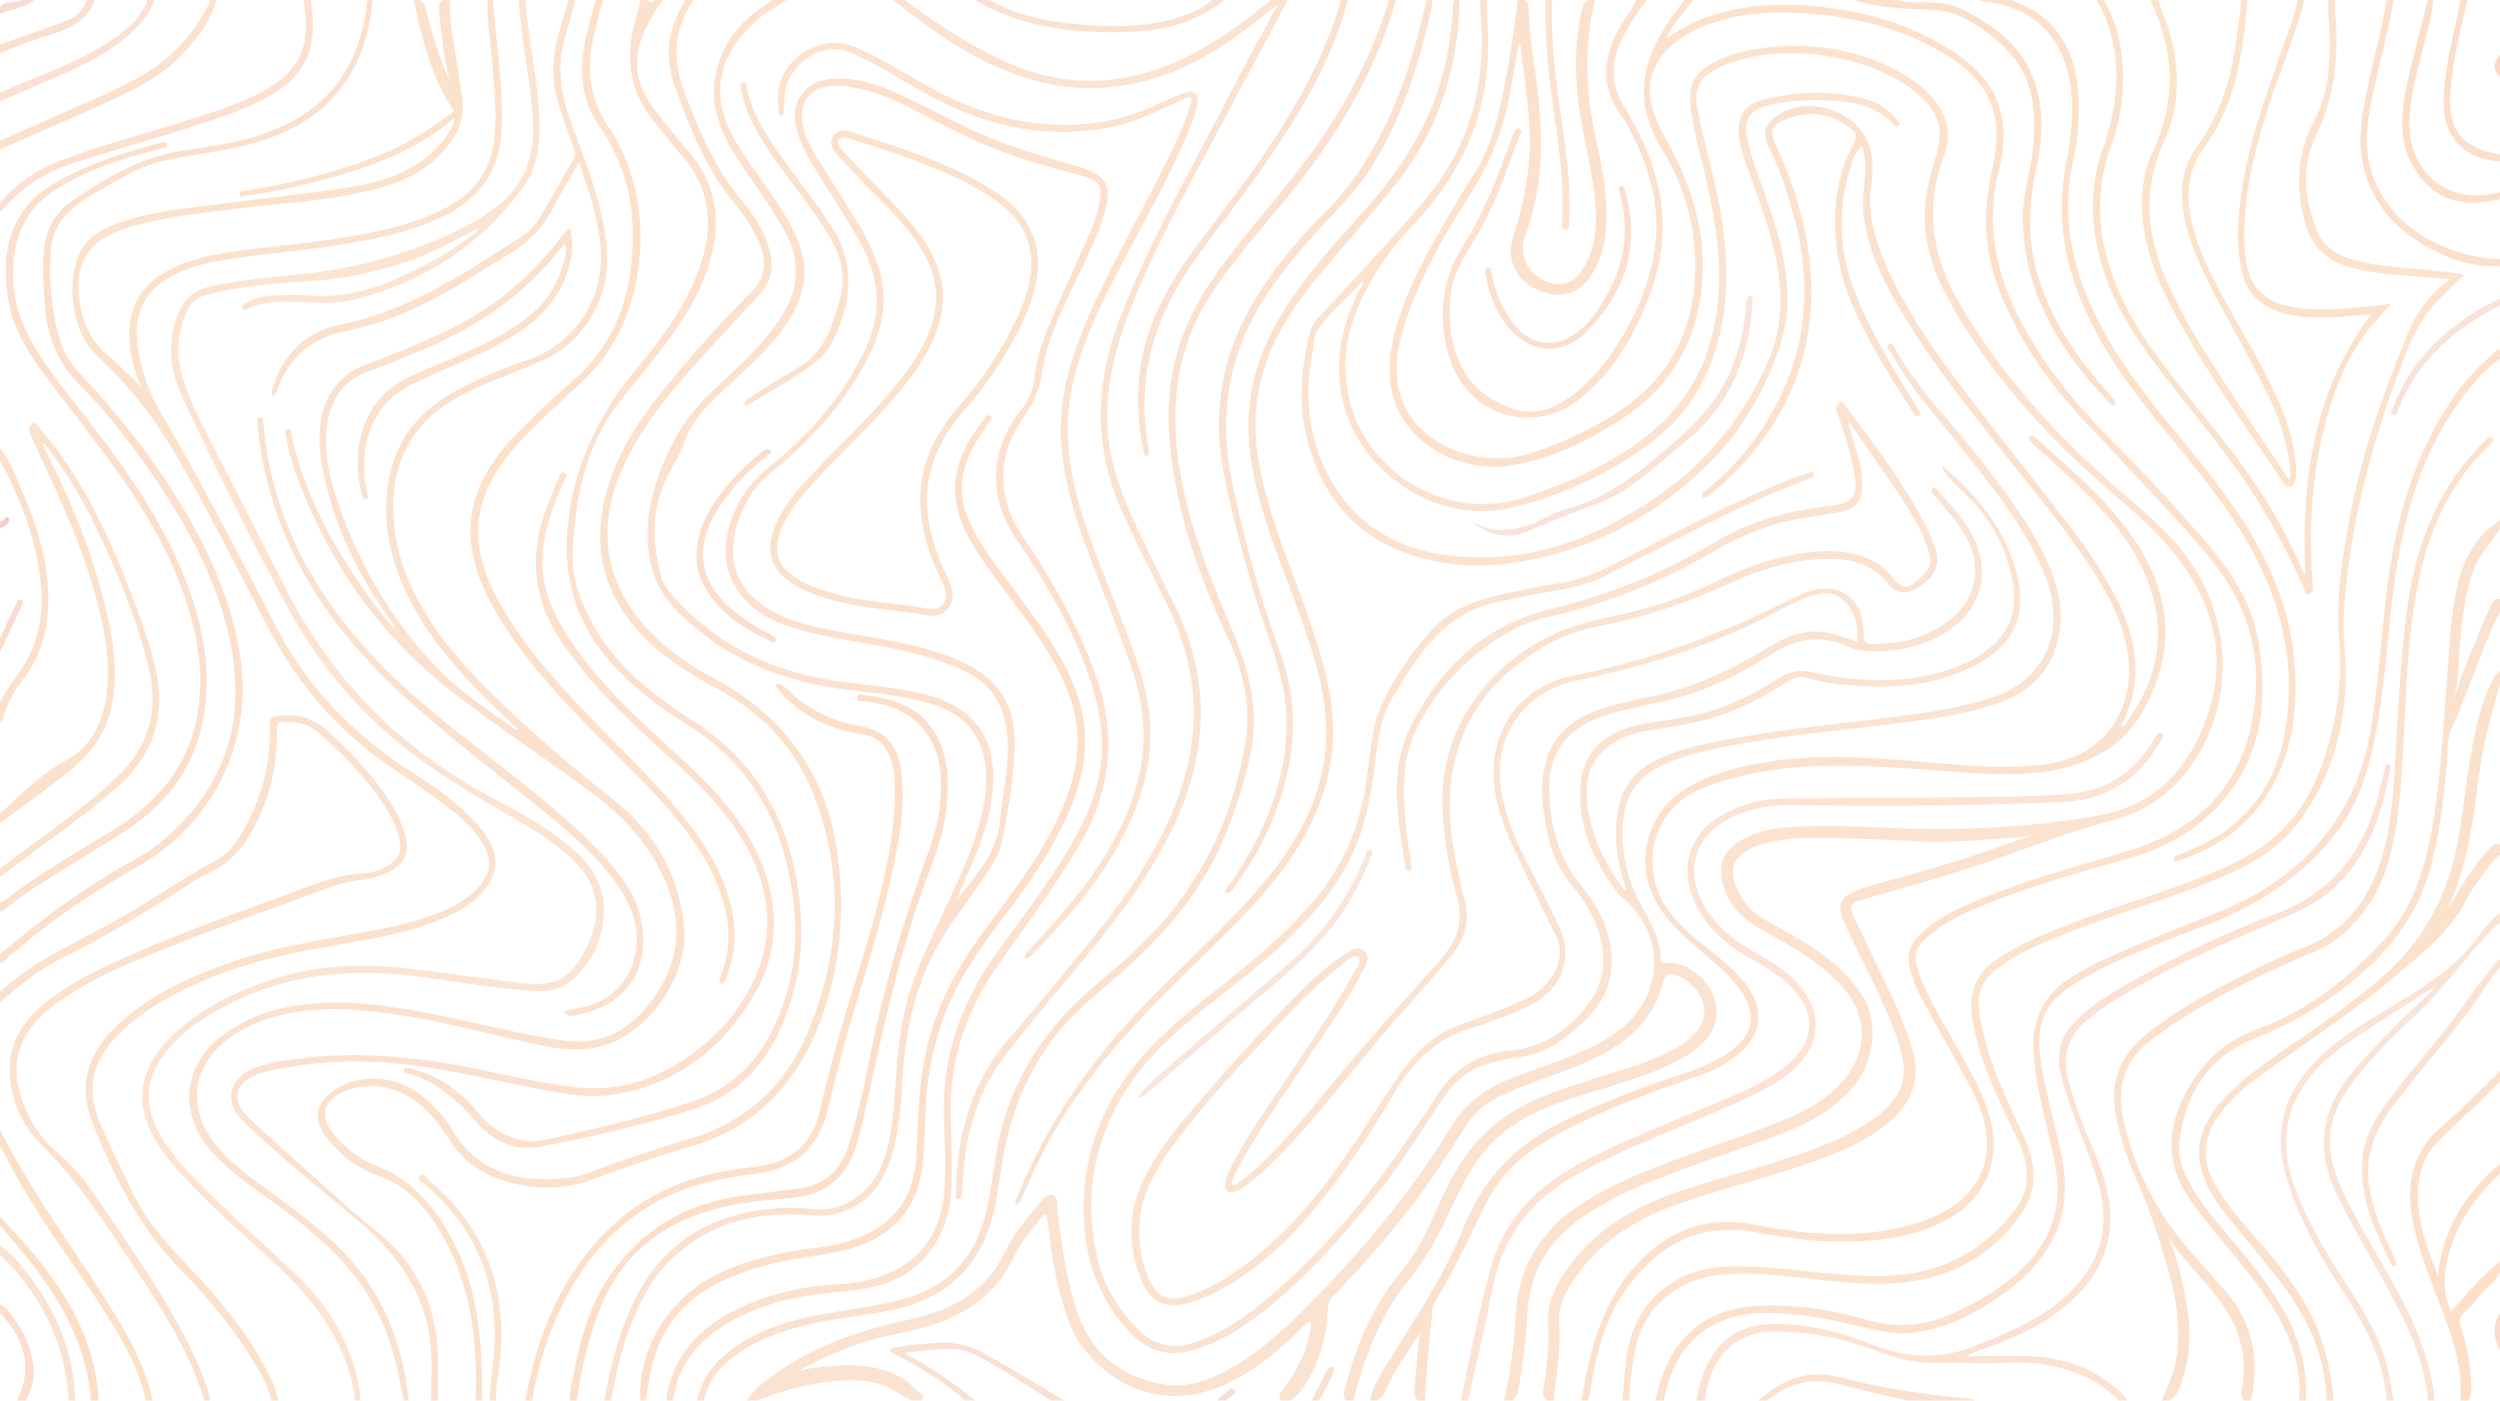 <svg xmlns="http://www.w3.org/2000/svg" viewBox="0 0 8527.58 4777.2"><g id="a712f20a-c69a-4870-976c-b8000e035eb7" data-name="Layer 2"><g id="b54bc671-982d-4f49-a7a9-5a149afb6c5e" data-name="Layer 1"><path d="M5072,0c.48,73,6.89,145.82,1.65,219.17-13.8,193.29-90,359.26-214.45,505-39.9,46.72-85.19,89.45-120.63,139.25-105.48,148.23-180.78,307-136.38,496.3,61,260,338.24,419.39,592.17,338.3,152.83-48.81,299.32-112.79,426.5-214,139.37-111,214.29-256.77,236.42-432,20.06-158.8-7.85-312.79-43.71-466.25-17.29-74-38.28-147.24-46.6-223.09-7.93-72.37,13.6-114.21,77.74-148.77,57.57-31,120.25-45.86,184.63-52.28,166.5-16.6,324.82,8.61,470.22,96.1,31.93,19.22,61.95,40.93,86.54,69.14,51.77,59.39,73.55,126.42,45,203-64.81,173.93-43.35,339,48.49,497.27,20.54,35.4,41.54,70.6,64,104.78,136.77,207.85,306.51,386.05,494.31,548,63.52,54.77,127.27,109.36,183.15,172.35,168.41,189.84,209.64,460.8,99,682-66.63,133.17-169.32,225.82-317.54,264.92-114,30.06-225,70.18-335.79,110.53-161.36,58.8-326.35,105.52-491.39,152.38-71.93,20.42-71.24,22.06-40.4,88.95,51.82,112.4,110.19,221.77,156.1,336.88,10.81,27.11,19.85,55,29,82.69,34.12,103,5.35,187.54-75.85,256.6S6265.74,3934,6167.13,3968.68c-149,52.37-303.08,88.58-451.88,141.57-153.39,54.63-281.62,141.69-365.73,285.28-20.64,35.25-33.47,72.06-31,113.78,4.67,80.28-4.56,159.71-16.7,238.9-1.46,9.5-.94,19.32-1.33,29H5277c-15.63-12.19-14.3-29.15-11.59-45.59,11.79-71.36,19.33-143.14,15.06-215.4-4.23-71.78,25.43-130.76,64.72-186.75,91.18-129.91,219.43-207.52,366.11-259.54,122.37-43.4,248.56-74.3,371.76-114.88,111.31-36.66,221.73-75.61,317.94-145.35,19.84-14.39,36.52-32.33,52.46-50.8,37.94-43.95,47-95.07,36-150.75-13.34-67.63-43.09-129.34-70.08-192-38.6-89.6-86.82-174.64-126-264-3.52-8-7.54-15.82-10.33-24.19-13.45-40.38-3.73-65.35,35.2-83.56,44.4-20.77,92.27-31.58,139.32-44.13,142.44-38,282.69-82.78,421.27-133,34.81-12.6,70.41-22.58,98.72-27.19-28.43,8.75-66.12,14.19-103.91,16.68-110.83,7.31-221.69,18.95-332.87,12.89-127.55-6.94-255.06-12-382.81-10.85-47.06.41-93.24,6.93-138.93,17.7a199.83,199.83,0,0,0-49,18.9c-59.13,31.81-72.63,68.63-47.15,130.87,19.05,46.54,49.38,83,93.64,108.66,61.56,35.67,125.09,68.12,183.49,109.12,53,37.2,100.34,80.31,139.37,132.29,78.17,104.1,54.94,252.18-29.41,344.22-71.05,77.53-162,120.56-257.53,156.25-144.34,53.94-291.64,99.87-434.14,158.82-90.35,37.38-177.65,80.51-254.46,142.32-98.75,79.47-149.22,183.52-154.53,309-3.68,86.93-16.2,172.54-30.55,258.09-2.26,13.45-9.47,23.18-18.87,32H5130.6c22.19-96.22,34.31-194,39.71-292.32,9.12-166.14,88.15-289.69,225.12-378.85,117.81-76.68,249.18-123.91,380.13-171.91,106.14-38.9,213.76-73.85,318-117.77,65-27.39,126.86-60.24,177.16-111.37,105.52-107.26,106.86-243.05,2.54-351.13-60.93-63.13-134-109.78-210.12-152.27-38.28-21.37-77.64-41-111.72-69.27q-60.92-50.49-77-127.7c-12-57.45,6.52-101,56.23-132.78,51.57-33,109.64-45.34,169.43-49.79,134.67-10,269.22.61,403.81,4.1,222.94,5.78,444.42-5.26,664.35-46.63,167.83-31.56,274.55-134.82,339.85-283.35,107.24-243.92,44.91-458.78-127.14-649.37-85.18-94.35-187.27-170.87-279.64-257.69-178.72-168-337.38-352.24-455.68-568.37-51.18-93.51-84.25-192.92-79.37-301.74,2.82-62.84,17.22-123.39,36.32-183,29.15-91,12.12-153.61-61.93-215.68C6458.5,251.45,6361.12,215.49,6257.21,196c-115.72-21.75-230.85-21.44-344.27,14.65q-4.19,1.33-8.29,2.86c-129.34,48.2-128.35,96.06-108.32,189.49,26.76,124.82,64.15,247.37,80.73,374.37,24.59,188.47,14.21,371.89-79.48,543-53.34,97.44-132.21,170.31-224,230.59-130.92,86-273.39,147.56-425.25,182.21-256.19,58.46-532.29-135.48-574.31-395.35-20.21-125,6.9-239.87,64.15-350,3.92-7.53,10.71-13.93,9.58-29.93-49.65,59.79-109.32,103.79-151.28,164.58-16.23,23.51-14.13,52.19-19.23,78.77-23.69,123.33-19.49,245,27.52,362.53,81.69,204.27,238,310.4,452.81,332.68,256.33,26.6,482.46-57.38,690.24-199.48q258.66-176.91,383.54-465.66c52.49-121.18,50.67-244.54,22.26-369.82-24-105.78-64.79-206.25-99.71-308.57-10.4-30.46-20.24-61.08-22.6-93.53-4.43-60.72,19.59-102.81,77.88-117.67,114.8-29.26,231.36-35,347.42-6.13,46.33,11.54,86.15,36.32,115.84,75,3.74,4.88,12.2,9.85,5.84,17-7.29,8.23-14.4,2-19.78-3.76-57-60.76-131.23-76.55-210-80.8-69.49-3.74-138.65-1.45-206.7,13.88-75.88,17.08-97.72,50.95-80.06,126.72,19.06,81.78,53.24,158.79,79.13,238.45,50.56,155.65,82.95,314.17,25.59,473-48.75,135-117.18,261.12-218.94,366.43-185.65,192.13-408.62,314-672.75,356.28-113.59,18.2-227.91,14.55-339.26-18.15-218.1-64.05-337.56-216.63-383.8-433.16-23.36-109.34-9.87-217.36,14.06-324.76,7.8-35,32.4-59.57,55.52-84.52,112.69-121.61,226.65-242,334-368.5,154.46-182,213.91-392.25,195.85-627.42-1.57-20.37-1.74-40.85-2.55-61.28Z" fill="#fbe3cf"/><path d="M2272.46,4777.2c18.29-138,96.41-233,215.52-297.95,121.57-66.25,253.22-93.39,390.34-99.79,26.12-1.22,52.34-6.37,77.92-12.28,166.11-38.37,255.51-145,265.6-315.3,4.46-75.13,1-150.3-2.11-225.24-8.63-211.1,53.52-398.92,175.58-569.85,79.83-111.77,164.06-220.54,236.12-337.78,51.79-84.25,96.41-171.62,116.91-269.32,25.51-121.64,2.61-238.65-37.45-353.17-57.09-163.23-144.52-310.6-241.1-453-62.54-92.22-90-191.79-60.62-302.39a374.17,374.17,0,0,1,71.12-139.76c28.07-34.8,45-70.2,49.6-117.14,8.38-84.71,42.78-163.57,76.93-241.32,36-82.07,73.6-163.48,109.28-245.7,16.68-38.44,30.15-78.28,36.37-120,6.12-41.06-2.95-58.32-42.56-71-48.21-15.45-97.43-27.75-146.28-41.18-156.13-42.92-300.91-112.09-442.72-188.78-71.39-38.6-146.63-68.38-227.7-80.43a269.45,269.45,0,0,0-43.66-3.1c-86,1.38-128.29,55.32-110.14,138.86,8.43,38.83,26.69,73.1,47.29,106.27,47.83,77,96.63,153.42,144.18,230.59,22.53,36.56,40.1,75.75,56,115.67,40,100.75,34.7,200.12-8.66,298.39-67.12,152.09-172.12,275.21-294.9,384.63-45.66,40.69-97.68,74.63-128.61,130.34-26.34,47.44-47,96.76-52.9,150.66-10.87,99.83,32.5,173.77,115.22,226.24,74.1,47,158.42,64.62,243.08,79.64,99.84,17.71,200.44,31.57,298.2,59.43,30,8.53,59.81,18,88.74,29.45,161.08,63.84,223.35,159,213,331.93-5.9,98.28-21.65,195.63-41.33,292.19-9.79,48.05-36,88-63.36,127.32-32.88,47.2-65.58,94.53-99.37,141.08-113.72,156.64-163.31,334.41-175.85,525-6,90.42-11,181.25-34.89,269.28-29.28,107.78-87.6,188.72-204.72,212.46-31.95,6.48-63.95,3.7-96.17,1.74-159.41-9.73-306.42,23-430.73,129.73a492.47,492.47,0,0,0-108.74,133C2139.93,4522,2106.4,4647.67,2085,4777.2h-23.43c20.81-115.37,48.58-228.69,99.48-335.11,97.3-203.43,263.91-302.72,484.07-320.11,42.71-3.37,85.57-1.89,128.55,2.67,106.48,11.29,204.66-59.48,242.48-172.58,23.4-70,30.4-142.81,35.59-215.79,8.57-120.63,16.31-241.47,53.26-357.69,34.93-109.9,88.83-211.85,136.42-316.41,50.1-110.06,101.31-219.72,117.78-341.3,6.45-47.62,7.1-95.29-4.07-142.49-22.9-96.7-88.82-150.54-179.91-177.67-92-27.41-187.46-35.92-282.27-47.46-221-26.9-417.43-103.64-579-264.37-70.59-70.21-100.88-148.52-104.64-244.42-5-126.56,36.34-238.91,93.63-348.45,47.3-90.44,120.89-157,193.69-224.8,61.55-57.29,119.71-117.42,166.27-188,61.73-93.54,70.19-188.77,16.12-289.64-41.19-76.84-92.77-146.49-141.27-218.36-40-59.2-77.22-120-94.18-190.31-32.27-133.71,31.07-278.44,156.12-360.49,12.1-7.94,23.94-16.28,35.9-24.44h46.86c-38.76,25.78-80.13,47.67-114.14,80.42-128.1,123.36-145.88,259.81-53.65,411.33,43.66,71.73,95.75,137.67,141.5,208,26.65,40.94,50.59,83.21,68.21,129,29.4,76.34,24.83,150.43-11.33,223.61-47,95-123.19,165-198.86,235.63-17.12,16-34.59,31.56-51.75,47.48-54.62,50.68-104.08,104-129.58,177.27-15.24,43.77-42.81,83.1-62.58,125.48-51,109.24-44.28,221.57-13.05,334,7.87,28.35,29.18,50.19,49.07,71.93,151.13,165.17,341.46,251.37,560.81,280.76,91.77,12.29,184.34,19.52,274.85,40.43a487.48,487.48,0,0,1,47.9,13.21c134.9,46,199.48,137.26,198,280.31-1.12,105.53-35.66,202.72-76.65,298.07-16,37.18-33.22,73.82-47.33,112,62.61-81,135-155.27,146.66-265.8,11-104.5,37-207.73,22.84-313.91-12.26-91.67-58.2-159.46-143-200-96-46-198.42-69.13-302.16-88.19-94.88-17.43-190.62-30.84-283.11-59.58-53.61-16.65-104-39.7-145.9-78-89.13-81.52-107.44-193.3-54.52-316.38,26.47-61.57,66.06-111.54,118.28-153.36,135.58-108.54,248.1-236,324.93-393.73,58.22-119.54,56.3-235.44-4.25-353.4-46.89-91.37-105.1-175.55-158.53-262.77-29.57-48.28-58.17-97-69.87-153.53-17.89-86.38,31.62-153.81,119.91-161.34,87.78-7.48,167.27,22.49,244.59,58.45,120.94,56.26,236.39,124.18,363.15,168.15,77.42,26.85,155.95,49.75,234.56,72.59,97.78,28.42,117.51,64.37,88.86,162-26.21,89.32-70.33,171-109.57,254.8-42.63,91-88.14,182.1-101.52,282.19-8.48,63.44-32.69,113.43-68.93,164.75-87.82,124.41-83.58,272.64,2.75,399.61,102.31,150.46,191.48,307.68,251.5,480.44,69.75,200.74,47.6,390-60.15,572.93-83.87,142.4-182.81,274.17-277.05,409.24-103.53,148.38-161.25,310.34-159.8,492.07.66,82.92,4,165.86,2.48,248.72-1.69,89.61-24.14,173.67-82.63,244.65-67.33,81.72-159.94,112.8-260.24,122.57s-199.74,20.1-295.29,54c-54.41,19.33-106.85,42.69-154.56,75.59-86.77,59.85-144.06,138.72-157.42,245.64Z" fill="#fce2ce"/><path d="M5441,0c-39.6,156.63-32.12,312.85,1.63,469.44,16.21,75.21,32.19,150.73,36.25,228,4,75.9-2,150.26-37.82,219.2-41.71,80.32-107.88,107-186.86,76.16-80.8-31.55-119.13-105.36-91.63-189.35,38.33-117.08,60-235.9,54.67-359.23-4.15-96.6-19-192.06-30.43-287.9-.43-3.59-2.31-7-4.9-14.57-10.71,60.59-21,116.94-30.58,173.41-23,135.68-77.25,257.34-151.89,373.18-86.54,134.31-163.19,275-211.63,428.74a539.25,539.25,0,0,0-20.29,91.19c-27.17,204.44,109.75,309.18,243.1,343.08,76.67,19.49,152.45,15.74,227.45-10.6,104.39-36.68,204.2-82.13,295.57-145.29,168.07-116.17,246.73-277.62,248.79-480.19,1.49-146.81-37.54-283.83-113.46-406-109.6-176.44-60.34-328.16,52.12-476.52,8.22-10.84,16.31-21.78,24.46-32.68h29.29c-25.55,36.6-57.89,68.22-79.18,107.94-4,7.39-8.06,14.71-10.33,24.24,46.28-35.28,97.18-60.48,151.6-78.27,142.63-46.64,288.33-44.44,434.22-22.49,136.27,20.5,264.53,65.51,382,138.86,82.72,51.66,148.63,116.92,172.36,215.7,16.68,69.43,6.63,138.54-9.42,205.71-47.74,199.81,3.36,379.37,102.95,551.53,80.83,139.7,184.57,259.8,298.08,373.71q163.05,163.6,313.59,339.56c84.18,98.43,152.29,204.82,173.55,335.89,29.42,181.41,15.95,355.24-97.8,507.87-86.32,115.84-204.87,187.38-342.72,226.63-159.37,45.37-319,89.89-473.33,150.81-70.78,27.94-140.51,58.44-201.14,105.85-57.35,44.85-66.92,74.17-41.42,142,34.82,92.57,88.84,175.46,135.93,261.81,40.56,74.39,84,147.24,105.44,230.52,36.82,143.37-19.35,274.5-149.89,343.19-119.23,62.74-248.57,75.86-380.64,73.72-93-1.5-184.55-16.47-275.74-32.27C5789.47,4169,5650.1,4252,5542.66,4403.65c-73,103.07-99,223.3-118.89,345.16-1.56,9.55-4.1,18.93-6.18,28.39h-23.43c16.42-92.17,34.31-183.94,69.57-271.31,30.61-75.81,71.91-144.87,129-203.79,108-111.45,237.73-155.07,391.23-125.16,131.63,25.65,263.87,42.39,398.41,26.75,81.91-9.53,161.43-27,235.88-63.77,134.56-66.46,188.4-190.94,144.36-334.34-14.39-46.86-36.67-90.12-60.39-132.81q-75.26-135.45-149.55-271.45c-16-29.17-27.29-60.3-36.4-92.27-13.26-46.51-2.92-86.57,31.81-120.4,51.25-49.92,113.71-81.86,178.36-109.69,172.38-74.18,353.33-122.21,532.47-176.38C7471.46,2838.3,7626.49,2708.07,7677,2483c45.16-201.34,9.6-389-119.92-555.09-93.21-119.53-200.53-226.18-302.68-337.57-112.59-122.77-234-237.82-322.89-381-72.14-116.13-133-236.06-151.94-373.49-12.29-89.29-.8-176.93,17.21-264.28,12.07-58.49,20.29-117.35,7-176.89-18.79-84-70.29-144.27-139.95-190.86-130.93-87.56-277.15-132.75-432.05-151.13-134.56-16-268.61-17.14-399.12,28.5C5788,96.85,5746.83,118.53,5710,148.12c-78.51,63-101.84,149-66.39,243.4,15.48,41.21,37.17,79.43,57.55,118.22,74.47,141.71,117.57,290.42,104.88,452.38-16,204.62-109.71,362.82-283,472.91-116.09,73.74-239.22,133.47-376.43,153.21-172.93,24.88-360.94-77.1-398.85-253.13-16.67-77.42-5-153.23,17.43-227.95,40.44-134.67,108.74-256.1,179.39-376.36,26.65-45.36,53.71-90.53,82.22-134.74,39.64-61.45,64-128.81,81.86-199.06,33.2-130.56,50.8-263.81,68.81-397h23.42c8.89,7.25,12.95,16.63,13.21,28.08,2.34,105.56,23.79,209,34.36,313.65,15.82,156.67,10.24,311.81-45.55,461.51-28.47,76.37,19,137.55,75.16,158.13,45.39,16.65,85.7,6.16,113.73-33.56,49.44-70,57-149.82,50-232.14-8.94-104.2-35.8-205.45-52.21-308.44-18.1-113.63-19.72-226.93,3.37-340,3.66-17.95,5.44-37.22,24.66-47.19Z" fill="#fce2cd"/><path d="M2547.73,4777.2c19.56-32.22,48.75-55.07,78-77.18,133.4-100.79,286.84-155.8,447.88-192.18,82.28-18.6,162.65-40.67,232.5-90.81,50.19-36,89.57-81.07,116.24-136.74,30.68-64,75.21-118.26,120-172.38a28.74,28.74,0,0,1,2-2.09c13.76-13.63,28-35.28,47.26-29.16,18.76,6,13.33,31.76,15.28,49.23,12.34,110.61,28.75,220.36,60.2,327.49,44.55,151.8,145.58,241,300.18,268.38,78.48,13.89,150.53-11.64,218.84-48.13,99.23-53,182-127.19,260.81-206.05,189.6-189.6,362.33-393.09,501.78-622.79,50.35-82.94,122.58-133.69,210.09-168.36,80.62-31.94,164.09-56.32,243.07-92.57,52.51-24.11,103.29-50.82,145.81-90.84,131.55-123.84,125.41-315.52-13.75-430.68-3-2.49-6.47-4.65-8.83-7.66-87.35-111.5-145.48-234.88-133.19-379.6,9.44-111.24,84.2-180.5,205.33-204.22,67.92-13.3,137.24-18.77,204.44-36.24,95.39-24.79,182.41-68.29,265.16-120.55,36.2-22.87,70.65-31,115.05-21.06,142.26,31.78,285.9,40.07,429,2.36,45.38-12,89.05-28.72,129.57-52.93,111.33-66.53,149.62-152.91,120.85-279.41-23.21-102-70.54-191.38-145.14-266-32.13-32.14-68.39-60.92-92.28-101.26,3.26-1.63,5.79-3.52,6.31-3.07,110.81,95.65,203,203.69,245,348.46,44.61,153.9-4.55,265.14-152.37,335.59-129.09,61.51-265.85,72.49-405.84,61.53-52.57-4.12-104.79-12-155.58-26.16-24.42-6.8-43.3-.14-63.07,12.39-101.92,64.6-208.82,118.19-328.29,142.07-51.6,10.32-103.69,18.15-155.54,27.24-40.71,7.15-80.06,19.05-114.62,42-68.76,45.73-93.94,113.09-86.8,192.38,10,110.69,54.78,208.31,119.66,297.37,2.71,3.72,7,6.28,16.08,14.2-16.54-51.62-29.65-97.09-34.06-144.63-3.8-41-3.73-81.78,2.47-122.52,14.05-92.38,67.79-153,151.71-189.34,90.36-39.16,186.6-55.19,282.75-71.44,193.43-32.69,389-49.39,583.14-76.37,83.09-11.54,165.32-27.12,245.92-51.61,228.72-69.51,259.15-266.74,192.54-427.15-50.64-122-126.87-228.13-206.61-331.77-67.2-87.35-137.29-172.49-206.43-258.34-42.94-53.33-79.58-110.83-114.23-169.68-4-6.87-12.71-16.63-3.23-23.2,9.92-6.89,15.58,4.2,19.6,11.52,83.9,152.89,210.91,272.74,314.67,410.42,79.31,105.25,158.46,210.36,211.53,332.21,30.93,71,48.23,144.7,37.15,222.21-17.31,121.14-85.55,202.17-200,244.5-107,39.57-219.19,54.89-331.33,69.56-203,26.55-407.28,43.18-608.5,82.38-63.16,12.31-125.67,27.68-185.87,51-115.32,44.73-164.08,115.47-165.42,238.56-1,94,22.87,181.73,69.4,262.67,30.95,53.84,59.38,107.71,60.51,171.55.25,14.21,8.12,15.09,19.21,14.51,45.88-2.4,83.66,16.64,115.94,47.05,78.59,74,73.27,179.77-12.7,245.17-76.67,58.33-167,87.57-257,116.86-89,28.94-179.44,53.06-266.11,89.1-123.49,51.34-214.11,136.91-273.34,256.27-18.63,37.55-37.61,75-55.16,113-36.9,80-82,154.35-137.33,223.56-90.52,113.2-140.48,246.35-177.08,385-1.47,5.55-3.87,10.84-5.83,16.25h-23.43c-13.49-12.48-7.59-27.3-4-41.05,38.19-144.69,93.62-281.22,191.13-397.36,50.79-60.5,84.33-130.52,116.51-201.88,34.42-76.35,69.72-152.38,122.55-218.9,62.3-78.45,141.08-133.58,232.44-172.28,108.06-45.78,222-74.32,332.6-112.49a998.18,998.18,0,0,0,134.3-57.7c29.21-15.13,53.33-36.42,73.53-61.64,41.9-52.29,24.57-125-39.26-169.27a119.89,119.89,0,0,0-17.66-10.36c-43.23-20.15-53.27-15.35-65.61,30-27,99.15-92.14,167.42-178.26,218.33-82,48.48-172.48,77.12-261,110.21-41.13,15.38-81.88,31.53-121.13,51.47-42.65,21.69-77.29,51.14-104,91.48-58.17,87.76-112.07,178.45-176.52,262-67.31,87.2-137.45,172-213,252.31-23.33,24.81-45.18,51.08-69.61,74.92-12.14,11.84-14.83,26.45-15.64,42.62-5,99.39-30.29,192.07-89.61,274-11.29,15.57-23.24,28.44-41,35.63h-29.29c-12.35-14.79-.89-25,6.91-35.93,45.13-63.32,82.34-130.2,93.72-208.69,1.11-7.61,4.11-15.08-.21-24.56-14.35,2.58-22.08,14.48-31.22,23.6-65.8,65.63-136.2,125.05-217.94,170.56-198.68,110.6-399.11,62.58-529.68-110-32.64-43.14-49.66-94.62-65.06-146.21-25.45-85.28-40.69-172.45-49.36-260.88-1.41-14.36-4.59-28.15-7.82-43-19.74,7.53-26,24.24-36.13,36.61-25.94,31.62-52.46,63.36-69.6,100.79-62,135.44-172.42,209.53-311.22,248.51-55.41,15.56-112.23,25.12-167.91,39.66-97.07,25.35-186.24,69.13-267.2,112.12,28.05-11,65.72-14.73,102.81-18.28,89.19-8.56,177.31-7.44,258.55,39.69,24.18,14,40.82,36,62.72,52.26,7.27,5.39,9.7,14.52,4.56,23.72H3110c-23.22-10.14-44.13-24.31-66-36.88-56.44-32.43-119.1-34.94-181.61-30.64-96.76,6.65-189.24,33-279.52,67.52Z" fill="#fbe3d1"/><path d="M1376.36,4777.2c-16.23-93.29-36.07-185.41-74.94-272.68-57.05-128.07-148.46-227.76-254.66-316.07-76.61-63.71-160.83-117.2-238.54-179.39-35.89-28.71-69.74-59.35-98.25-95.77-100.27-128.1-82.45-278.56,45.81-378.89,85.74-67.08,185.7-97.46,292-109.2,150.43-16.61,297.5,8,444.37,37.14,143.45,28.5,285,66,430.05,87.07,119.18,17.34,212.24-27.25,285.9-117.36,109.16-133.54,128.6-278.46,56.43-437.1-56.35-123.85-145.05-216.63-253.31-296.42C1856.54,2584.52,1696,2478.72,1544,2361c-261.89-202.84-438.5-464.57-544.72-776.09-11.35-33.28-18.84-67.58-24.74-102.21-1.32-7.78-2.9-17.37,7.41-19.14,12.06-2.07,10,9.6,11.39,16.25,49.16,227.15,163.68,421.76,301.37,604.78,14.06,18.68,29.54,36.29,44.46,54.31,1.19,1.43,3.17,2.19,7.92,5.34-4.8-18.78-16.61-30-25.43-42.67C1213,1945.2,1133.35,1776.25,1098.43,1588c-9.3-50.08-11.29-100.65-3.63-151.46,14.57-96.72,67.52-161.14,159.31-195.22,91.39-33.93,181.49-71,269.58-113,153.55-73.31,281.7-177.18,384.15-312.92,8.21-10.87,17.36-21,26.41-31.24,1.69-1.91,5-2.39,10.48-4.82,7.87,36.62,9.75,71.81,2,107.33-24.71,113.92-94,194.75-190.38,255.25-87.09,54.68-182.24,92.87-275.8,134.34-20.5,9.08-40.65,19-61.12,28.12-155.83,69.73-186.42,207.7-175,331.46,1.52,16.42,6.34,32.52,8.68,48.9.95,6.68,6.75,16.8-5.55,19-8.78,1.54-10.37-6.68-12.26-13.35-34.13-120-21.12-312.67,149.63-398.25,63.73-31.94,130.23-57.24,195.14-86.31,88.23-39.51,175.75-80.44,247.39-147.69,56.89-53.41,88.26-120.36,102.6-196.09a86.2,86.2,0,0,0,1.31-14.54c0-2.64-1-5.3-3.5-17.26-13.42,15.54-23.59,26.69-33.07,38.4-128.92,159.14-297.31,261.72-484.29,337.59-48.78,19.8-97.25,40.57-146.89,58C1161.47,1300,1119.1,1376.75,1113,1478.93c-5.31,88.43,17.09,172.06,46.26,254.38,74,208.87,185.65,395,340.34,553.88,77.06,79.15,171.68,136.83,259.27,203l5-5.29c-9.86-9.13-19.85-18.13-29.57-27.41-117.39-112-231.63-226.75-313.35-368.93-75.14-130.74-117.34-269.35-99.26-422.2,17.94-151.65,98.93-259.37,230.63-331.64,78-42.79,160.15-77.11,244-105.5,169-57.24,284.44-223.37,246.42-434.63-7.78-43.22-17-86.07-30.27-128-11.32-35.76-23.27-71.32-37.06-113.47-30.07,52.29-59.7,98-83.49,146.56-36.51,74.56-91.09,129.06-162.23,171.1-73,43.14-143.34,90.72-217.78,131.61-104,57.1-212,102.46-329.1,126-112,22.47-193.08,84.89-233.76,194.57-3.84,10.36-5.93,22.84-20.41,28-4.25-14.72,1.83-27.28,5.89-39.5,36.7-110.41,114.09-181.13,225.66-203.72,159-32.19,299.89-102.58,436.33-185.17,61.73-37.37,122-77.2,182.89-115.87,26.08-16.55,46.65-38.51,62.08-65,39.22-67.36,77.71-135.14,117.2-202.34,6.58-11.18,3.24-20-.24-30.32-19-56.3-41.7-111.3-57.25-168.84-19.62-72.63-18-144.66,2-216.65C1914.75,82.3,1926.81,41.19,1938.62,0h23.43c-10.31,38.55-19.33,77.49-31.18,115.56-29.6,95.06-23.28,187.86,9.87,281.07,40.46,113.77,87.09,225.68,112.67,344.29,20.82,96.57,28.88,193.38-10.73,287.52-39,92.62-102.65,162.36-196.1,203-84.91,36.94-172.42,67.62-255.8,108.31-167.49,81.74-252.6,213.43-249.39,401.43,2,117.3,37.95,224,94.61,324.94,56.83,101.24,131.66,188.55,212.61,270.78,139.85,142.07,292,270.16,447.84,394.24,136.92,109,217.73,251.64,236.62,425.2,19.43,178.47-133.53,386.06-303.2,417.74-78.41,14.64-155.41-1.81-231.76-18.47-143.76-31.37-285.71-71.18-431.55-92.82-139.54-20.7-279.19-34.56-418.3,2.48C870.93,3485.87,799.42,3517.74,742,3576,666,3653.17,650.58,3753.81,700.42,3850c33.64,65,86.09,112.72,142.8,156.5,99.54,76.84,204.58,146.34,296.75,233,155.73,146.35,232.09,328.85,254,537.7Z" fill="#fbe2cf"/><path d="M4673.77,4777.2c4.66-34.47,21.59-64.19,38.88-93.06,42.08-70.22,86-139.35,129.08-209,57.56-93,110.64-188.77,151.28-290,67.05-167.11,182.74-284.6,343.4-362.3,129.29-62.52,263-113.23,399-158.51,59.32-19.74,117.83-41.48,168.68-79.25q114.38-84.95,35.66-202.74c-19.57-29.38-43.05-55.53-69.41-78.91-31.38-27.82-63.42-54.9-95.23-82.23-58.16-50-110.46-104.4-141.17-176.53-50.49-118.62-10.1-265.28,95.21-339.45,88.38-62.25,190.2-88.38,294.72-105.56C6192,2572,6360.52,2582.87,6529,2596c135.12,10.54,270,27.22,406,15.91,116.19-9.66,218.07-47,281.12-152.72,52.42-87.87,56.51-182.75,31.74-280-25.45-99.91-77.71-186.69-134.66-271-98.45-145.68-212.8-279.14-321.27-417.13-120.58-153.38-240.33-307.52-335.19-478.79-45.95-83-84.48-169.24-98.24-264.45-5.35-37-3.72-73.82-.27-110.86,4.22-45.33,9.12-90.92-7.58-139.84-16.21,17.23-25.28,34.74-31.76,53.41-50.11,144.46-50,289.12,3.4,432.33,47.23,126.58,116.06,242.37,186.07,357.34,10.65,17.49,21.78,34.7,31.82,52.52,4.32,7.68,15.7,18,3.7,25-11.16,6.53-16.25-7.8-21-15.17-32.52-50.94-66.06-101.34-96-153.77C6360.09,1132,6293,1014.67,6270.27,879.37c-17.82-106.08-15.24-211.8,19.44-314.93,6.79-20.2,15.79-39.87,25.65-58.81,22.43-43.11,21.58-52.25-19.34-79.54-69.38-46.26-142.83-47.81-217-13.2-36,16.8-42.38,37.37-25.33,73.78,54.87,117.25,95.47,238.8,114.4,367.19,39.85,270.11-31.41,507.56-209.75,713.58-37.16,42.92-78.72,81.27-123.05,116.54-7.93,6.3-18.82,22.28-28.77,9.58-7.15-9.11,8.79-17.39,16.59-23.86,111.4-92.36,198.87-203,258.29-335.37,87.74-195.5,92.74-395.89,36.49-600.1-22-80-47.68-158.54-84.61-233.19-21.51-43.5-15.21-72.18,18.39-98.86C6164,313,6353.52,380.1,6382.13,519.36c7.34,35.71,6.76,72.26,1.14,107.84-14.62,92.47,8.54,178.16,43.56,261.86,66.84,159.7,165,300.58,269.05,437.24,122.28,160.62,248.44,318.28,371.62,478.22,55.36,71.89,105.2,147.75,147.13,228.45,73.71,141.88,99.42,286.52,24.16,436.68-2.21,3.46-2,7.15-1,10.9,2.3-1.49,4.53-3.09,6.9-4.47,121.68-158.28,151.08-330.08,72.54-515.92-40.75-96.44-104.83-177.58-176.75-252.77-63.46-66.33-132.6-126.61-200.49-188.23-5.77-5.24-11.63-10.49-16.64-16.41-3.18-3.76-4.41-8.87-.06-13.15,4-3.95,8.72-3.62,13.36-1.19a24.13,24.13,0,0,1,4.59,3.59c129.8,115.22,264.14,226.16,356.79,376.54,112.94,183.32,117.68,369.24,11.36,556.66-68.14,120.11-177.59,179.05-309.47,203.07-113.61,20.7-227.58,11.28-341.37,3.42-176.11-12.17-352.05-28.77-528.83-14.32-113.27,9.26-223.48,30.9-329.31,74.59-171.24,70.69-215.12,283.91-99.74,425.88,47.25,58.14,106.87,102.41,164,149.56,40,33,78.52,67.33,105.78,112.33,43.91,72.51,35.37,141.82-25.41,201.49-42.64,41.86-94.44,69-150.11,88.26-132.67,46-264.93,92.9-391.64,153.86-96.06,46.21-189.7,96-263.28,176.17-42.95,46.77-71.29,102.3-97.58,158.86C4998,4254,4950.73,4348,4896.22,4438.23c-4.55,7.53-8.63,15.11-9.44,24.26-9.26,104.84-22.55,209.36-25.59,314.71h-23.43c-16.88-12.85-14-31.1-12.09-48.28,6.8-59.82,8-120.16,18.71-183.49-43.34,69.84-91.47,132.18-121.3,205.37-5.07,12.45-14.26,20.54-25.88,26.4Z" fill="#fbe2ce"/><path d="M1534.5,0c-2.81,76.64,14.43,151,26,226,5.33,34.69,10.42,69.41,16.11,104,11.14,67.88-13.27,124.41-55.49,175.29C1460,579,1378.55,619.19,1288.36,643.3c-126.78,33.88-257.39,43.62-387.18,58.31-143.34,16.22-287.18,29.3-427.7,64.25-16.07,4-32,8.62-47.74,13.8C299.09,821.36,253,897.49,272,1030.13c10.07,70.06,36.41,130.52,91.15,177.89,40.46,35,78.62,72.7,118.21,109.56,3.22-3-4.19-8.36-6.29-13.56-19.52-48.39-31.17-98.73-33.55-150.65-4.72-103.49,38.59-180.55,130.42-229.94C649,882,732.92,866,818.42,855.1c171.14-21.84,343.59-35,511.85-76.05C1404.44,761,1476,736.14,1542.18,697c90.27-53.41,136.64-133.17,145.25-236.49,7.08-85-2.09-169.39-8.91-253.95C1673,137.74,1659.85,69.47,1663.35,0h17.57c11.42,148.62,36.83,296.28,29.62,446.19-6.35,132.07-70,226.28-187,285.63-107.43,54.51-223.45,79.74-341.09,99.53-152.92,25.72-308.08,35.12-460.64,63.39C688.19,901,655.71,911.34,624,924.2c-124.61,50.54-174.19,138.51-152.47,271.37,12.26,75,38.41,145.79,76.23,210.77,139.84,240.23,267.38,487,395,733.73,112,216.6,279.39,380,484.43,508.58,69.36,43.48,134.88,93.18,191.34,153.45,24.81,26.48,47,54.68,60.76,88.79,18.23,45.38,12.35,87.91-15.1,127.71-31.91,46.26-75.73,78.09-125.83,102-106,50.56-220.16,72.38-334.35,92.75-162.3,29-324.81,56.24-478.74,118.62-117.38,47.57-228.79,105.08-320,195.25-93.75,92.66-113.62,191.3-60.63,311.91,34.1,77.6,71.86,153.59,108.24,230.18,49.41,104.05,129,184.91,205.85,268,85.56,92.5,167.57,188,229.58,298.53,25.13,44.8,51.44,89.51,60.52,141.36H925.38c-11.87-55.35-41.51-102.58-70.86-149.4-67.65-107.93-149.36-205.59-237.9-296.16C475.44,4187.23,387.16,4012.58,315.1,3828.3c-49.79-127.33-15.43-241.39,93.62-339.21C521.39,3388,656.09,3327.73,797.27,3279.36c145.57-49.89,297.15-72.74,447.74-100.17,94.14-17.14,187.54-37.05,275.61-76.22,42.33-18.82,81-42.86,112.09-77.8,41.63-46.82,46.36-93.41,14.31-147.38s-78.68-94.38-128.21-130.91c-62.77-46.3-127.16-90.45-191.58-134.46-177.07-121-310.67-279.56-410.71-468.23-107.29-202.36-207.61-408.37-324.35-605.79-71.24-120.47-157.39-228.72-259.5-322.64-93.1-85.64-100.84-257-66.41-340.48,25.17-61,75.79-92.13,134.42-113.17,78.48-28.15,160.2-42.3,242.48-52.89,172.18-22.15,344.73-41.52,516.64-65.53,103.68-14.48,205.48-38.07,291.52-104,47.1-36.09,87-89.08,99.43-133.37-1.6-.34-3.9-1.54-4.65-.91C1416,515.19,1261,571.57,1099.58,614.42a2330.77,2330.77,0,0,1-257.72,53c-8.53,1.26-22.57,9.1-24.72-4.92-2-13.17,13.34-10.83,22-12.28C1001,623,1160.28,586.46,1312.2,522c80.57-34.19,153.74-80.09,223.13-132.69,6.74-5.11,15.94-8.18,7.63-20.1-57.42-82.29-83.79-177.33-110.07-272.2-8.83-31.86-14.35-64.64-21.39-97h17.57c10.92,5.34,19.13,13,22.12,25.31,21.5,88.83,49.32,175.6,82.22,248.31C1516.34,206.28,1506,126,1498.21,45.33c-1.58-16.25-2.84-33.48,12.86-45.33Z" fill="#fbe2cd"/><path d="M1212.37,4777.2c-24.16-185.07-125.3-326.22-256.62-450.37-113.36-107.17-233.75-207-338.51-323.16-30.08-33.34-58.84-67.76-82.18-106.31-78.11-129-64.17-245,41.33-353.14,101-103.55,227.11-162.88,362.18-206.07,152.58-48.78,308.8-52.47,466.24-33.14,121,14.85,241.75,31.6,362.65,47.27,131.28,17,184.22-12.69,239.62-133.93,50.19-109.83,29.7-209.82-59-292-63.55-58.85-137.68-102.28-212-145.1-128.51-74.08-256.14-149.43-371.45-243.38-158.55-129.19-284.78-285.47-382.49-464.64-127.37-233.59-244.18-472.58-357.84-713-44.35-93.8-56.52-191.48-15.93-291.92,20-49.58,52.56-78.62,105.16-90.32,97.44-21.69,196.29-31.32,295.27-41,207.75-20.3,406.24-73.3,591.59-170.71,32.61-17.14,63.35-38.55,92.81-60.83,94.35-71.32,129.9-169.09,125.35-284.6-3.66-92.85-21.42-183.87-33.62-275.63-6.42-48.27-10.84-96.8-16.16-145.21h23.43c8.81,115.8,32.58,229.71,43.52,345.23,5.44,57.4,7.73,114.8-2,172-7.47,43.93-23.26,84.63-49.26,120.77-142.65,198.23-336.22,321.45-570.57,382.46-71.54,18.63-145.63,11.45-218.61,8.68-51.56-2-101.29,1.19-148.27,24.28-7,3.45-14.75,8.91-19.66-1.58-4.57-9.79,4.08-14.15,10.73-17.66,28.75-15.16,59.19-26,91.84-26.74,43.88-1,87.94-2.27,131.67.59,102.91,6.73,199.14-15.64,292.33-58,89.95-40.82,177.53-85.22,255.23-147,7.92-6.29,17.46-11.2,22.48-24.29C1590,800.21,1550.72,821,1511,840.61c-150,74.15-309.9,109.55-476.07,119.81-111,6.86-221.55,16.9-329.84,44.89-32.22,8.32-53,25.51-66.86,55-37.7,80.37-38.35,162.1-10.18,244.79,28.09,82.41,69.94,158.62,109.13,236,78,153.84,157,307.17,234.5,461.25,158.47,315,394.77,552.93,705.86,718.39,92,48.93,184.21,98.39,265.08,165.39C2014.89,2946,2064.38,3019,2059.74,3117c-4.2,88.4-40.23,164.07-105.66,224.24-35.85,33-80.33,41.88-127.88,39.1-128.68-7.51-255.63-29.33-383-47.23-233.61-32.84-459.17-14.63-671.78,96.54-84.75,44.31-161.88,98-218.58,176.77C497.31,3683.62,493.61,3765,535,3849.26c35.81,72.88,89.88,131.92,146.12,188.95C784,4142.45,894.39,4238.64,1000.9,4339c117.72,110.9,198.86,241.83,225.56,403.34,1.9,11.51,2.35,23.25,3.48,34.88Z" fill="#fbe4d1"/><path d="M2366.17,0c-68,98-73.8,201.92-32.48,311.76,50.63,134.6,106.78,265.54,200.62,377.62,40.55,48.43,74.28,102.52,91.15,165.28,15.48,57.58,4.46,107.23-36.37,151.44-87.35,94.57-175.13,188.8-260.07,285.5-70.23,80-133.43,165.47-183.4,260.05-131.51,248.93-85.37,479.33,131.81,658.26,49.13,40.48,102.27,74.65,158.43,104.52q372.32,198,423.41,616.7c23.48,193.27,5.14,382-65.43,563.55-80,205.66-219.47,352.27-436.09,415.65-115.12,33.69-228.1,73.35-340.9,114-96.53,34.75-194.79,34.34-293.22,4.86-79.74-23.89-143.69-68.08-188.75-139-24.62-38.73-51.87-75.67-85.75-107.08-68.76-63.74-148.22-91.79-241.86-71.73a137.26,137.26,0,0,0-19.55,6c-89.7,33.86-104,91.23-40.25,162.13,37.72,42,82,76.24,134.44,96.42,128.62,49.53,207.72,147.7,267.36,265.49,75.08,148.3,93.21,308.38,95,471.61.24,21.4,1,42.8,1.48,64.2h-23.43c8.14-212.23-18.45-416.77-135.66-600.53-48.25-75.66-109.43-136-197.14-166.6-69.62-24.32-126.68-68.64-172.88-126-52.36-65-41.56-125.34,29.19-169.5,82.91-51.74,195.5-45.89,281.34,14.65a401.71,401.71,0,0,1,114.73,123.6c89.46,150.39,228.83,181.79,388.68,166,29.23-2.88,57.65-10.5,85-20.84,113.13-42.72,227.77-80.88,343.57-115.62,191.65-57.49,323.05-185.13,397.85-365.17,110-264.81,123.39-537.6,18-807-62.58-160-178.89-280.58-330.75-362.36-84.71-45.62-165.52-95.11-235-162.21C2046,2028,2010.34,1841.2,2083.6,1630.86c48.34-138.76,137.59-252.52,230.92-363.2,78.64-93.24,160.16-184,246.61-270,49.1-48.84,55.44-102.14,30.74-163.06-20.34-50.19-49.19-95.63-83.49-136.9-97.89-117.78-153.84-256.82-205-398.27C2267,199,2275.45,102.11,2333,10.73c2-3.16,2.65-7.14,3.93-10.73Z" fill="#fbe2cd"/><path d="M7965.32,0c-4.07,33.26,3.23,66,4.14,99.11,3.47,125.2-11.64,245-68.55,360.48-53.82,109.22-41.34,224,5.76,334.46,18.67,43.77,55.19,69.54,99.46,84.86,83.09,28.75,170.33,31.24,256.48,40.87,46,5.14,92.83,4.82,143.78,18.64-22.29,20.61-40.48,37.77-59,54.52-59.75,53.9-103.46,118.64-133.31,193.27-104.33,260.86-180.93,529-211.35,809-7.57,69.68-11.85,139.11-5.62,209.89,18.8,213.6-23.34,413.78-149.87,590.6-71.1,99.36-174.23,157.15-284.6,202.89-149.62,62-305.68,106.1-457.14,163-91.28,34.31-182.67,68.75-265.22,121.92-83.08,53.53-104.09,104.77-84.54,200.95,23.27,114.55,67.38,221.64,117.05,326.74,20,42.28,41.46,83.93,54,129.33,19.9,72,9.66,139.13-33,200.74-94.51,136.53-226.25,211.28-389.56,232-121.24,15.39-241.4-2.11-361.68-14.63-91.16-9.49-182.36-21.18-274.25-10.45-167.36,19.54-277.41,128.28-298.11,295.28-5.5,44.36-12.63,88.7-12,133.66h-23.43c5.64-70.71,7.05-142.11,26.84-210.85,41.26-143.34,162.37-236,318.43-245.17,111.67-6.53,222,9.66,332.64,19.9,111.78,10.34,223.93,21.43,335.16-2.5,132.1-28.4,237.7-99.93,320.74-205.54,47.29-60.14,55.92-126.77,32.22-198.71-14.71-44.64-37.2-85.71-57.13-128-51.19-108.58-99.43-218.15-116.8-338.48-11.47-79.48,11.57-143.89,78.49-191.31,80.43-57,171.27-92.19,262.2-127.41,156.28-60.54,318.12-105.58,473.23-169.32,92.47-38,180.83-83,251.37-156.44,87.42-91,131-204.09,160.71-323.42,26.49-106.53,35.45-214.06,25.77-324.63-12-136.84,11.64-272.19,36-406.69,39.59-218.85,114.9-426.58,198.49-631.56,29.15-71.48,75.37-131.44,141.67-184.29-40.39-3.74-75.26-7.46-110.22-10.08-58.35-4.39-116.75-8.17-174.48-18.33-139.09-24.49-198-83.64-220.6-222.91-16.54-101.94-5.3-198.77,45.19-291.65,53.07-97.65,54-205.84,50.28-313.71-1.1-32-6.86-63.92-3-96.12Z" fill="#fce3ce"/><path d="M2377.88,4777.2c13.87-67.95,50.6-121.53,104.34-164,91.24-72.08,198.24-106.95,310.38-128.24,76.6-14.55,154-24.87,230.52-39.88,207.48-40.7,312.39-147.89,350.24-355.28,16.08-88.13,24.37-177.65,49.62-264.15,55.71-190.86,167.32-342.75,318.53-469.39,102.42-85.77,203.26-174.06,282.74-283,121.28-166.18,195.78-352.11,225.63-555,17.87-121.51-12.54-236.38-63.48-346.21-73.19-157.83-135.73-319.45-170.69-490.34-33.34-163-45.85-326.43,2.42-489.26,38.7-130.55,113.21-241,196-346.52,90.26-115.05,188.12-224,272.85-343.52C4596.66,347.81,4682,181.23,4738.19,0h23.43c-72.32,255.24-208,475.37-374.81,678.6-87.8,107-180.87,209.75-256.51,326.53-103.86,160.35-134.91,335.45-115.81,523,22.27,218.63,102.54,419.45,187.37,618.74,55.15,129.56,91.93,260.87,67.26,403.46-16.2,93.64-45.28,183.27-78.84,271.78-76.82,202.58-211.46,361.91-372.65,502.12-70.53,61.34-144.12,119.27-204.24,192.27-114.66,139.23-173.87,300.61-199.13,476.73-8.17,56.92-16.11,114-32.1,169.41-51.91,179.82-177.36,276.23-356.25,309.53-106.29,19.79-214.63,28.38-319,58.93-87,25.48-168.76,60.76-236.26,123.48-36.14,33.57-59.08,74.51-69.37,122.65Z" fill="#fbe2d0"/><path d="M3086.56,0c105.6,78.54,214.43,151.08,334.66,206.76,222.5,103.06,438.57,87,651.54-25.63C4167.08,131.26,4253,69.13,4334.07,0h58.57c-78.84,147.86-158.05,295.52-236.43,443.62-98.46,186-201,370.1-282,564.8-48.48,116.49-86.31,236-96.25,362.91-11.58,148,32.21,283.33,93.94,414.43,44.43,94.33,90.26,188,136,281.7,127.87,261.7,111.78,519.6-17.17,776-83.1,165.23-194.59,310.32-312.77,450.86-84.12,100-167.48,200.61-247.55,304-96.52,124.66-136.67,267.3-145.44,421.5-1.05,18.49-2.47,37-4.4,55.39-.81,7.75-3.14,17-13.51,15.12-9-1.63-6.29-10.75-6.23-17.07,1.91-199,51.18-380.88,184.95-535.25,101.55-117.18,199.88-237.2,297.44-357.75,101.51-125.43,190.49-258.93,254.71-408.1,103.53-240.43,98.16-476.88-17.8-712-50.86-103.13-102.82-205.74-150.5-310.49-100.92-221.76-95.28-443.45-8.23-667.61,72.14-185.74,163.38-362.17,256.57-537.68,91.39-172.13,178.86-346.33,274.44-516.23A18.24,18.24,0,0,0,4355,17.06c-49,39.92-98,79.11-149.53,115-145.62,101.22-303.34,167.49-484,168.31-161.35.72-305.4-54.6-441.93-135C3197,116.69,3121.88,57.5,3045.56,0Z" fill="#fbe3d2"/><path d="M2260.74,0c-28.83,36.14-49.62,76.87-67.51,119.17-39.37,93.12-19.44,177.9,39.3,255.42,35.9,47.36,73.81,93.34,113,138.06C2450,632,2463,766.45,2415.21,912.2c-37.78,115.09-105.81,212.24-179.82,305.88-39.3,49.73-79.92,98.42-119.11,148.23-95.38,121.24-139.05,262.07-154.46,413.2-7.31,71.73-17,143.91,3.71,214.94,43.91,150.68,135.73,268.3,257.17,364.2,42.81,33.81,86.81,66.68,133.09,95.43,218.49,135.74,332.06,335.89,367.61,586.26,24.09,169.64,4.31,331.9-70.1,487.3-62,129.55-160.25,216.65-297.31,259.06-167.75,51.9-338.59,91.52-511,124.09-88.76,16.76-160.85-16.73-219-81.91-31.25-35-62.08-70.12-100-98.13-39.39-29.12-80.73-54.48-128.77-67.51-7.43-2-23.85-.47-19.14-15.22,3.26-10.2,15.16-4.8,23.36-2.82,93.83,22.6,168.55,75.43,228.19,149.31,33.72,41.77,73.94,71,124.84,87.34,33.27,10.67,66,14.65,100.63,7.06,169.53-37.14,338.47-76.47,503.64-130.38,139.84-45.65,231.13-141.09,290.1-274.05,75.78-170.88,78.11-345.36,38.22-524-46.95-210.24-158.48-374.09-342.81-488.67-100.39-62.4-194.57-133-271.74-224.65-117.15-139.16-155.33-295.28-133.19-476.44,24.87-203.52,112.74-371.7,241.82-525,84.28-100.12,159.5-206.85,204.55-331.82,50.1-138.93,40.17-267.77-59.91-383.24-30.64-35.36-58.88-72.79-89.06-108.58-87.16-103.36-106.48-220.15-70.62-348.37,6.83-24.39,12.37-49.14,18.51-73.72H2208c7.81,12.65,15.62,8.5,23.43,0Z" fill="#fbe1ce"/><path d="M5646,4777.2c17.13-74.81,42-146.21,92.82-205.74,69.36-81.23,161.09-113.13,264.52-117.54,121.06-5.15,239.76,11.81,355.4,46.18,103,30.6,201.82,25.32,299.43-18.87,81.26-36.78,157.86-80.43,225.06-140,114.63-101.58,155.66-226.11,125.78-376.57-19.93-100.39-49.48-198.67-64.46-300-3.56-24.08-5.83-48.4-7.68-72.68-9-117.54,37.11-205.28,139.39-265.75,106.35-62.88,221.3-106.07,334.77-152.87,96.34-39.74,195.89-72.27,286.38-125.21,221.76-129.74,353-320.25,392.25-575.56,23.17-150.55,32.81-302.36,51.22-453.3,27.91-228.86,85.56-447.73,214-643,40.39-61.41,87.61-117.12,144-164.62,8.44-7.11,15.13-18.32,28.75-17.3v29.27c-55.76,37.71-96.92,89.72-135.94,142.94-109.33,149.15-168.84,319-204.24,498.78-33.78,171.58-41.28,346.34-64.29,519.2-11.44,86-27.87,170.83-52.51,254.34-38,128.7-112.32,231.07-211.82,319.29-95.54,84.71-202.51,147.44-321.36,192.86-148.31,56.67-298.07,110.42-436.67,189.57-126.05,72-160,141.34-138.7,285,4.28,28.87,10.45,57.51,16.62,86.06,16,74.29,35,147.89,51.62,222.06,43.05,192-19.52,343.13-172.15,460.77-99.29,76.52-207,135.33-334.13,151.22-56.49,7.06-110.51-5.55-164.7-18.05-115.07-26.53-230.4-52.59-349.49-48.47-109.49,3.79-204.28,40-269.83,133.47-34.77,49.58-53.12,105.83-64.7,164.63Z" fill="#fce1cf"/><path d="M697,4777.2c-61-199-179.67-366.65-293.41-536.74-79.13-118.34-160.23-235-262.59-335.91-60.28-59.4-95.55-134.46-106-220-11.45-93.51,21.11-170.11,87.37-234.47,76.18-74,169.18-121.42,263.91-165.54,192.83-89.82,393.61-159.72,592.72-233.74,87.63-32.58,174.21-68.66,269.79-73,25.08-1.15,49.55-10.56,71.88-23.32,38.91-22.24,51.26-49.22,41.45-93-13.77-61.46-47.84-112.65-84.63-162.08-52.06-70-114.09-130.56-178.06-189.53-38.32-35.34-80.88-51.73-133.14-47.1-17.93,1.59-22.56,5.75-22.09,23.63,2.86,107.92-17.74,211.16-64,309.14C843,2874.2,794.22,2941.36,711.37,2978c-23,10.2-44.64,24.1-65.92,37.82-141.8,91.42-285.25,179.8-437.05,254.22C131,3308,64.58,3362.49,0,3419v-35.13c123.77-115.71,280.79-176.9,424.33-260.44,107.79-62.74,210.6-134,320.51-193.43,27.4-14.82,46.84-38,63.59-63.44,78.57-119.18,116.28-250.33,111.42-392.89-.82-24.11,8.33-28.93,28.62-31.68,65.87-8.92,121.16,7.15,171.36,53.69,82.68,76.67,160.58,156.64,219.18,253.67,21.28,35.24,38.49,72.33,46.21,113.1,9.3,49.09-5.27,80.54-48.37,105.41-33.5,19.34-70.26,29.71-108.15,34.07a437,437,0,0,0-102.07,24.41c-227.7,84-457.57,162.25-680.79,258-88.85,38.1-175.18,81.17-253.77,138.35-29.37,21.38-56.51,45.26-79.18,73.44-63.47,78.9-70,166.93-36.7,259.32,26.25,72.9,68.9,135.05,128.82,185.09,63,52.61,107.64,120.69,153.46,187.29C467.35,4286,575.71,4444.72,659.61,4618.32a868.43,868.43,0,0,1,51.08,130.57c2.74,9.25,7.2,18.24,3.85,28.31Z" fill="#fbe2ce"/><path d="M1470.07,4777.2c1-88.64,7.8-177.54-13.72-265.06-35.33-143.7-121.78-253.28-232.33-346.23-121-101.68-244.66-200.16-360-308.37-15.64-14.68-31.37-29.41-45.62-45.4C769.51,3757.3,781.81,3686.77,847,3653c50.18-26,105.84-32.75,160.91-40.41,214.62-29.82,426-7.19,636.53,37,103.94,21.82,207.66,45.11,313.39,58.27,163.59,20.35,303.4-32.84,429-132.92,63.12-50.3,116.55-109.33,157.65-179.13,101.1-171.69,93.57-342.94-1.75-514-61.72-110.76-149.46-199.24-242.2-283.5-99.64-90.53-200.73-179.56-288.3-282.44-31-36.44-59.83-74.45-87.7-113.33-110.2-153.76-123.8-317.55-52.46-490.55,11.51-27.91,22.92-55.86,34.66-83.67,3.76-8.91,8-20.63,20.59-13.92,12.43,6.61,1.53,15.27-1.64,22.17-29.79,64.79-55,131.08-68.47,201.41-21.2,110.23,5.56,210.43,62.13,305,85.22,142.43,201.48,257.58,322.15,369,81.67,75.41,166.47,147.65,236.8,234.56,65.79,81.3,117.94,169.91,144.14,271.79,34.14,132.72,18.17,260.28-51.5,378.19-105.36,178.33-256.64,296.84-463.39,335-90.55,16.69-180.82.58-270.15-16.79-144.46-28.1-287.72-62.74-433.91-81.43-162.94-20.83-325.06-16.41-485.72,19.66-18.9,4.25-37.91,10.05-55.35,18.33-60.57,28.74-70.42,85.23-22.66,132.53,35.32,35,72,68.78,109.21,101.72,113.23,100.12,223.46,203.46,340.93,299,131.82,107.23,199.56,249.67,203.73,420.52,1.23,50.68,0,101.42-.15,152.13Z" fill="#fce1cf"/><path d="M4978.32,0c-3.5,232.61-71.49,443.83-216.48,626.7-90.23,113.81-188.4,221.29-280.11,334-93.3,114.62-167.82,239.63-191.42,389-20.45,129.42,2.85,254.46,39.42,377.89,40.18,135.6,95.66,265.86,140.74,399.76,33.94,100.81,65.31,202.28,74.24,309.09,16.1,192.49-48.12,360.38-158.05,514.12-93.65,131-211,240.1-325.37,352-153.62,150.31-302.52,304.55-421,485.35-59.54,90.86-106.82,187.89-150,287.2-5.5,12.65-8.35,28.4-25.64,33.56-4.6-13.47,4.3-22.81,8.45-33,110.1-272.24,281.31-502.09,488.68-707.46,113-111.88,230.13-219.79,334.17-340.39,102.52-118.86,184.71-249,215.92-405.85,23.57-118.49,10.18-234.84-21.78-349.92C4445.67,2112,4378.48,1960,4326.29,1802.8c-34.83-105-62-211.54-67.11-322.52-7.69-167.68,49-315.68,140.92-452.55,69.29-103.14,150.81-196.46,234.4-287.83,137.57-150.37,248.62-315.17,294.28-517.53a1188.49,1188.49,0,0,0,26.5-185c.82-12.61,0-25.44,5.47-37.35Z" fill="#fbe2ce"/><path d="M4984.18,4777.2c28.95-152.22,61.14-303.91,101.74-453.3,45.8-168.57,161-280.77,312.69-360.27,154-80.73,316.42-142.13,475.91-210.29,74.43-31.81,149.17-63.26,213.38-114.14a323.08,323.08,0,0,0,34.42-31.64c62.2-66.1,65.56-141.65,10.64-214.25-34.37-45.44-80.34-76.24-128.65-104.33-44.67-26-90-50.87-128.9-85.66-50.43-45.15-88.57-98.36-108.4-163.68-31.25-102.93,6-198.56,97.91-254.22,72.27-43.74,151.79-62,234.72-62.22,249.85-.83,499.7-1.67,749.52-6,74.16-1.27,148.2-3.15,222.09-10.73,118.63-12.18,205-73.59,268.73-171.39,9.1-13.95,18.51-41.85,34.16-32.67,14.46,8.47-6.89,29.41-15.05,42.76-73.65,120.56-180.88,183.45-322.91,190-310.13,14.4-620.36,14.8-930.69,11a464.34,464.34,0,0,0-166.3,28.28c-163.31,59.74-207.47,205-105.43,346.27,42.22,58.45,99.19,98.76,161.16,132.93,50.67,28,98.8,59.2,137.9,102.44,82.86,91.64,80.22,196.45-6.62,283.81-22.16,22.29-47.48,40.41-74.25,56.62-68.65,41.57-142.77,71.62-216.18,103.29-158.34,68.31-320.24,128.53-470.77,214.39-154.07,87.89-244.3,217.67-276.62,391.92-23.06,124.38-53.58,247.39-80.77,371Z" fill="#fce3d3"/><path d="M7373.78,4777.2c18.5-43.54,39.3-85.91,47.83-133.41,16.74-93.27,7-184.63-16-275.17-32-125.84-75.26-247.88-126.76-367-30.65-70.92-54.77-143.38-64.81-220.71-13.15-101.4,22.5-181,99-245.57,83.35-70.27,177.26-123.93,272.94-174.78,88.72-47.15,178.78-92,272.48-128.13,122.18-47.16,199.72-136.22,247.26-254.06,45.16-111.91,54.44-231,62.19-349.71,11.19-171.25,17.35-342.85,37.72-513.42,21.91-183.39,71.08-357.1,181.71-508.83a880.5,880.5,0,0,1,81.45-95.73,127.91,127.91,0,0,1,12.83-11.93c6.1-4.72,13.87-11.44,20.54-4.53,8,8.24-2.4,13.45-7.14,18.7-20.91,23.15-43,45.29-63,69.18-109.82,131.11-163.51,286.16-191.94,451.94s-32.5,333.67-41.87,501.11c-7.63,136.23-13.74,272.8-51.62,405.3q-44,153.7-166.94,255.47c-25,20.75-52.79,36.4-82.66,49-160,67.71-316.84,141.9-463.74,235.38-31.21,19.87-60.75,42.37-90.81,64-92.55,66.65-123.59,156.47-100.79,266.85,37,179.16,120.07,334.59,241.42,470.49,34.44,38.56,68,77.93,102.58,116.32,99,109.88,122.06,238.1,92.64,379.23h-23.42c-14.82-13.81-9.21-31.83-6.63-47,21.76-127.52-23.72-232.57-103.64-328.36-48.61-58.26-101.82-112.79-145.13-175.47-6.17-8.92-11.16-18.15-14.17-28.49,40.24,81.5,59.35,169.38,74.4,257.9,15.19,89.41,11.87,178.51-20.22,264.78-8.5,22.87-17.17,46-42.32,56.63Z" fill="#fbe2ce"/><path d="M2184.61,4777.2c-11.39-173.18,98.65-353.05,266.15-433.17,103.21-49.37,213.78-72.15,326.34-87.12,35.76-4.76,71.5-9.86,106.32-19.78,158.08-45.06,237.78-145.51,243.53-309.89,3.73-106.27,7.22-212.43,26.94-317.33,30-159.64,103.29-299.07,198.52-428.5,75.66-102.84,155.14-203.09,217.39-315.15,49.95-89.92,91.47-182.88,103.45-286.64,11-95.16-10.24-184-51.15-269.09-52.76-109.77-127.06-205.34-199.67-302-36.91-49.14-72.89-98.9-105.12-151.28-79.58-129.32-81.47-257.06,7.82-382.93,9.59-13.51,18.7-27.41,29-40.36,6.12-7.67,11.37-23.81,23.62-15.66,13.3,8.86-1.64,18.55-6.63,25.93-19.69,29.06-40,57.66-56.09,89q-65.46,127-4.26,255.9c35.84,75.46,87.4,140.58,136.77,207.08,72.07,97.07,145.8,192.85,198.73,302.6,68.82,142.69,71.47,286.78,14.7,433.64-54.73,141.62-138.65,265.61-229.8,385.42-56.7,74.53-112.62,149.61-157.63,232.07-76.79,140.68-111.09,292.33-117.15,451.42-2.12,55.52-3.71,111.18-9.14,166.42C3131,4133,3031.48,4232,2868.94,4267.21c-89.46,19.35-181.29,26.64-269.55,52.59-67.58,19.87-133.38,43.58-193.56,81-115.31,71.7-171.17,180.13-192.26,310.17-3.58,22.11-7.58,44.16-11.39,66.23Z" fill="#fce0cc"/><path d="M0,3255.05c114.89-98.36,236-188.19,364.5-268.17,62.81-39.11,131-69.68,188.25-117.65C773,2684.76,843.35,2449.85,782,2173.74c-46.62-209.94-150.29-394-272.07-568.58-70.93-101.68-146.91-200-234.23-287.87-71-71.46-110.74-153.24-119.77-252.68-6.62-72.92-13.72-145.61-5.21-218.72,7.62-65.45,37.78-120.73,91.09-157.47,117.45-80.95,239.09-153.94,384.73-175,91.52-13.24,183.34-26.25,271.52-56.59,130.5-44.88,235-120.51,298.52-246.47C1230.1,144,1244.44,72.81,1253.37,0h17.57c-9.73,106.62-38.29,206.38-102.94,294.08-78.74,106.85-189,162.63-313,197.3-89.49,25-182.14,33.18-272.84,51.76-54.95,11.25-107.13,29.54-155.64,57.41C373.31,631.13,318,658.32,268,694.26c-56.12,40.3-90.56,94.31-94.88,164-6.44,103.88,2.28,206.54,32.46,306.69,13,43,38.29,78.23,68.77,110.75,131.12,139.88,249.84,289.49,348.29,454.3,91.06,152.43,162.72,312.73,193.9,489.22,53.51,302.94-84.2,590.58-353.52,741-159.68,89.15-309.13,193.37-446.34,314.68-4.78,4.23-8.16,11.55-16.67,9.51Z" fill="#fbe1cd"/><path d="M7174.64,0c40.43,63.22,57.69,133.93,64.25,207.35A670.51,670.51,0,0,1,7201,498.16c-64.76,178.11-41.44,349.06,35.54,516.23,54.25,117.8,133.64,219.39,213.5,320.52,76.72,97.17,156.74,191.78,227.46,293.64,68.6,98.8,127.57,202.85,174.48,313.66a87.13,87.13,0,0,0,11.64,20.6c-13.4-319.31,24.3-625.07,225.53-891.44-52.7,4.87-106.35,10.89-160.31,11.55-49.93.61-99.22-2.58-147.54-16.9-79.57-23.58-123.75-77.7-137.92-157.77-19.2-108.5-5.71-215.66,15-322.35C7689,427.45,7747,277.32,7799.15,125.39,7813.3,84.16,7831.42,44,7836.47,0h23.42c-31.3,124-83,241.12-121.67,362.63-46.86,147.23-84.89,296-83.24,452.14a471.45,471.45,0,0,0,9.85,92.88c15.61,73.58,61.32,118.14,133.54,135,91.82,21.42,184.33,12.15,276.66,3,25.14-2.5,50.23-5.53,81.48-9-22.84,25.14-42.62,45.77-61.16,67.47-92.45,108.28-138.69,238-171.56,373.57-40.61,167.41-47.44,337.42-35.73,508.62.4,5.84,1,11.66,1.65,17.48,1.27,11.33-4.95,20.42-13.75,23.64-12.26,4.48-12.67-9.4-15.57-16-41.11-93.84-87.28-185.06-140-272.95-93.66-156.13-211.54-294.37-322.83-437.5-92.4-118.83-180.55-240.68-225.11-387.11-41.25-135.57-47.61-270.82.55-407.66,42.6-121,60.68-245.85,31.52-373.9-10.71-47-29-90.79-53.3-132.23Z" fill="#fbe2cc"/><path d="M7227.35,4777.2c-69-72.28-157.36-105.31-252.67-123-77.28-14.34-155.46-1.36-233.2-4.62-48.64-2-97.42-1.69-146.13-1.08-62.3.79-121-12.65-179.13-35.08-121.73-47-247.57-75.37-379.15-71.1-117.51,3.81-207.75,88.59-221.22,234.87h-29.28c6.5-34.48,13.63-68.69,27.1-101.4,43.34-105.26,122.05-159,235.46-159.88,116.75-.92,227.87,27.38,335.62,70.28,118.06,47,235.65,53,355.32,3.53,102.88-42.5,206.53-82.67,292.61-156.18,123.69-105.63,171.18-234.86,125.11-394.9-29.71-103.24-74.69-200.83-108.1-302.64-9.73-29.65-17.95-59.55-23.46-90.39-11.22-62.86,8-115.48,51.39-160.22,55.68-57.38,123.62-97.87,192.51-136.69,159-89.63,323.94-168.07,494.36-232.27,201.19-75.78,306.34-224.38,353.5-424.69,5.8-24.64,11.43-49.32,17.76-73.82,1.66-6.44,5.22-13.87,14.09-10.94,7.3,2.42,5.35,9.39,4.26,15-32.46,166.41-82.9,323.65-224.78,433.15-51.47,39.71-111.37,63.89-170.58,89.21-192.74,82.42-385.34,165.23-563,278.16-25.42,16.17-49.15,35.13-72.84,53.85-68.52,54.13-90.69,122.72-68,207.89,19.65,73.71,45.34,144.94,75.79,214.69,25.77,59,49.12,119,60.84,182.67,27.6,149.95-26.68,269.83-138.52,366.83-93.18,80.82-205.92,124.86-320.42,164.91-6.89,2.41-13.8,4.79-19.72,12.46,59.82,0,119.66.87,179.46-.17,136-2.36,255,38.54,352.66,135.44,4.7,4.65,11,8.44,11.59,16.15Z" fill="#fbe2d2"/><path d="M2055.75,0c-10.64,43.43-22,86.7-31.79,130.32-24.62,109.43-11.48,209.82,53.62,306.43C2224,654,2218.76,987,2071,1203.81c-33.67,49.39-77,90.54-120.4,131.3-68.22,64.12-139,125.77-199.88,197.14-143.78,168.62-157.07,327.92-44.61,528.11,83.43,148.5,198,272.43,314.74,394.51,107.13,112.06,221.57,217.32,317.43,339.83,74.56,95.3,136.24,197.26,160,318.23,14.49,73.72,6.55,145.45-17.94,215.86a126.21,126.21,0,0,1-5.5,13.54c-3.4,7-7.15,16.15-16.69,11.92-7.82-3.47-3.78-12-1.77-18.19,4.48-13.9,10.25-27.41,14.2-41.44,25.62-91.08,14-179.75-19.54-266.35-51.07-131.84-139.53-238.11-235.56-338.75-123.18-129.13-255.29-249.74-369.85-387.09-61.29-73.47-118.8-149.63-164.94-233.87-121.77-222.28-97.49-402.38,78.22-585.52,63.58-66.26,131.68-127.66,200.11-188.61,152.64-136,202.33-311.78,199.27-507.89-2-130-40-249.24-114-356.84-70.45-102.44-68.69-214-39.28-328.54,8.69-33.83,18.21-67.44,27.35-101.16Z" fill="#fce2cb"/><path d="M8527.58,2090c-33.14,55.16-52.51,116.33-76.27,175.54-30,74.89-57.85,150.61-90.69,224.47-17.11,38.49-10,82.69-14.31,124.23-11.89,115.4-25,230.41-54.66,343C8246.06,3130.6,8138,3258.53,8000.16,3366c-94.44,73.62-196.53,132.32-308.5,175.87-157.43,61.23-235,185.43-257.42,347.46-7.32,52.81,10.56,102.08,35.65,148.32C7510.2,4112,7567,4174,7620.53,4238.43c47.38,57,94.39,114.17,135.39,176.09,72.85,110,116.74,228.62,109.83,362.68h-23.43C7853,4654.45,7809,4547.75,7745.05,4447c-58.74-92.57-133.7-172.53-201.14-258.34-22.28-28.35-44.72-56.63-65.92-85.79-100.07-137.72-87.47-272.34-2.77-409.08,52.93-85.46,125.86-146.33,221.71-181.68,169.12-62.37,308.56-169.27,430.22-300.07,98-105.31,140.78-236,166.49-374,32.6-174.9,39.24-352.39,53.58-529.13,8.34-102.89,11.64-206.44,34.07-307.72,20.71-93.55,64.13-173,146.29-227.29v29.27c-26.51,45.34-66.06,82-86.44,131.52-29.38,71.33-37.65,146.85-46.41,222.44-9.07,78.27-5.93,157.77-24.25,234.94,20.68-87.3,60.44-167.63,92.48-250.78,10.17-26.38,22.53-51.87,34.61-77.43,5.81-12.28,12-25.51,30-20.66Z" fill="#fbe2ce"/><path d="M7936,4777.2c-4.56-152.28-64.58-283.65-155.49-402.08-60.52-78.83-125.15-154.51-187.52-231.93a638.06,638.06,0,0,1-37.37-52.3c-82.34-126.39-71.16-236.69,33.78-346.13,84.45-88.08,187.06-152.67,286.11-221.73,84-58.56,166.79-118.41,244.53-185.28,142.36-122.46,227.48-276.29,261.93-460.39,20.8-111.17,30.81-223.87,51.82-334.93,13.23-69.95,29.58-139,60.12-203.75,8.53-18.07,15.56-37.75,33.64-49.61v46.84c-27.75,95.34-55.14,190.65-68.86,289.45-16.48,118.63-29.23,238.06-64.21,353.33-20.74,68.33-46.1,134.67-83.77,184,36.28-52.3,69.06-118.94,111.65-179.45,21.9-31.12,44.23-61.88,70.29-89.63,9-9.57,18.39-21.81,34.9-13.25v35.13c-32.93,24.21-51.43,60.32-75.33,91.9-12.91,17.07-25.46,34.85-35,53.88-59.87,118.8-162.41,197.32-260.79,280.33C8016,3460.09,7860.89,3558.27,7713,3666.36c-54.43,39.77-105.7,83.37-145.06,139.14-52.11,73.81-59.72,150-14.69,230.34,43.31,77.3,102.94,141.89,159.95,208.46,81.53,95.17,158.22,193.2,200.85,313.18a825.85,825.85,0,0,1,45.45,219.72Z" fill="#fbe2cd"/><path d="M0,2962.33c135.35-102.1,276.69-196.46,400.57-313.35,109.06-102.9,141.18-226.92,106.79-370.72-41.5-173.56-111.4-336.36-188.21-496.5-44.41-92.61-99.59-178.73-160.94-261-2.67-3.58-4.53-8.26-14.12-8.47,6,12.5,11.11,23.56,16.55,34.46,91.33,182.82,167.1,371.44,209.88,571.95,21.5,100.77,31.44,202,6.62,304.35-22.11,91.25-78,158.5-148.89,214.49-71.9,56.79-146.51,110.15-220,164.86-2,1.53-5.44,1.27-8.2,1.84V2775c17.23-15.65,34.89-30.85,51.62-47,52.09-50.34,106.87-97.82,170.59-132.41,90.7-49.23,128-130,141-226,14.6-108.35-4.65-213.8-32.25-318-46.63-176.06-121.3-341.22-198.28-505.43-10.75-22.93-20.09-46.53-30.94-69.41-6.92-14.61-1.31-25.68,10-32.64,12.75-7.83,15.76,7.34,21.12,13.47C276.36,1621.74,366.23,1816,444.22,2016.66c33.18,85.37,64.41,171.3,85.64,260.82,38.34,161.72-5.18,295.69-128.63,406.15-96.2,86.08-202.55,158.75-305.36,236.12Q48,2955.77,0,2991.6Z" fill="#fbe2cd"/><path d="M7362.06,0c14.59,46.16,34.59,90.41,45.85,137.84,27.92,117.57,24.48,234.26-26.09,343.7-73,158-60.78,311.83,4.6,466.89,58.29,138.25,140.16,263,221.91,387.77,63.05,96.23,127,191.89,190.57,287.79,2.51,3.78,3.27,9.48,12.7,9.3,2.81-29.61-1.63-58.8-7.32-87.87-21.25-108.59-70.19-206.27-121.16-302.89-64.11-121.5-135.65-239.16-189.42-366-21-49.49-37.35-100.31-45.89-153.65-13.07-81.63-.91-159,48-225.71,84.85-115.79,120-247.76,135.33-387.07,4.05-36.69,13.51-72.81,12-110.1h23.43c-16,177.44-38.07,352.41-148.1,503-61.41,84-64.12,179.46-36.91,276.89,30.17,108,84.91,204.89,139.1,301.84,58.47,104.57,120.06,207.48,164.53,319.23,24.61,61.85,43.26,125.22,46.46,192.26a259.23,259.23,0,0,1,0,26.3c-.87,15.86-2.23,34.29-18.84,39.79-17.69,5.86-24.27-13.19-31.74-24.35-133.8-199.92-276.91-394.06-385.46-609.84-51.21-101.82-87.78-208-88.91-324-.61-62.35,7.71-122.91,34.44-179.27,79.94-168.56,78.22-336.67.76-505.17-2.44-5.31-5.42-10.43-3.33-16.61Z" fill="#fce3cb"/><path d="M8281.59,4777.2c-10.75-137.78-70.63-258.09-134.3-377-59.27-110.75-124.46-218.15-178.88-331.7-74.48-155.4-46.62-292.54,62.39-419.21,77.07-89.56,161.38-172.05,246.78-253.5,6.33-6,13.31-11.4,23.87-20.38-8.25,0-11.1-.9-12.7.13-91.85,58.92-184.49,116.66-275,177.52-67.55,45.4-127.75,99.53-169,171.36-62.77,109.28-56.74,221.82-13.75,335.33,40.25,106.27,97.66,203.6,158.78,298.85,56.32,87.78,113.39,175,145.38,275.73,14.84,46.76,21,95,29.35,142.89H8141c-10.48-149.94-83.72-273.48-163.52-395.12-74-112.75-137-231.24-176.9-361.17-53.6-174.5-1.4-315.54,131.57-433,79.54-70.26,172-121.43,261.7-176.28,103-63,201.14-130.33,271-232a286.69,286.69,0,0,1,62.66-65.15v35.12c-13.12,1.54-18.4,13-26.25,21-90.81,92.68-164.87,200.27-259.55,289.64-70.21,66.27-139.78,133.48-199.92,209.32-55.43,69.91-99.43,145.13-94.47,239.09,3.09,58.56,23.81,112.19,48.61,164.33,49.45,103.94,109.73,202,165.75,302.36,70.32,126,129.21,255.82,143.27,401.75Z" fill="#fae4d6"/><path d="M0,3079.42c3.5-1.21,7.66-1.57,10.41-3.74,117.53-92.72,247.64-166.19,374.84-244,146.13-89.41,251.72-208.75,285.58-381.24,26.62-135.61,7.14-268-35.29-397.59-58-177.09-153.61-334.24-263.26-483.23C301.19,1473,226.61,1379,155.09,1282.74c-60.24-81.08-113.81-166.27-128.61-268.92C11.23,908,17,805.27,82.81,714.46c28-38.59,65.26-67,106-90.66C300.18,559,421.29,519.29,545.51,488c8.75-2.21,22.38-7.38,25.11,5.51,3.22,15.15-13.67,10.92-21,12.92-87.36,23.95-175.07,46.79-257.49,85.4-28.18,13.21-55.52,28.31-82.78,43.39C89.89,701.36,43,806.26,44.11,938.9c.9,103.73,38.67,193.57,94.52,278.11,70,106,153.61,201.63,228.76,303.69,114.26,155.18,217.19,316.89,281.4,500.13,44.37,126.61,67.43,256.73,51,391C677.13,2597.21,581.43,2736.85,425,2836c-93.06,59-187.12,116.34-280.66,174.54-39,24.24-76,51.26-112.46,79C22.06,3097,13.61,3107.34,0,3108.69Z" fill="#fbe1cd"/><path d="M6864.23,0c8.93,9.92,22.33,10.5,33.51,15.62,119.59,54.7,174.51,153.06,189,278.66,9.9,86.13,3.05,171.89-15.54,255.88-35,158.29-14.21,309.83,46.27,458,64.15,157.11,162.09,292.7,268.62,422.94,80.87,98.87,163.38,196.47,235.61,302.09,100.79,147.35,178.11,304.45,200,484.27,18.68,153.62,10.11,303.8-60.92,445.15-69.11,137.54-181.82,223.3-325.45,271.94-7.12,2.41-16.12,8.6-19.79-2.07-4.14-12,7.8-13.39,15.58-16.41,50-19.45,98.7-41.26,143.71-71.15,127.53-84.66,196.44-206.61,220.46-354.19,44.36-272.49-36.4-513.94-189-736.87C7517.3,1624,7413.06,1506.36,7316.08,1383c-94.44-120.18-176.4-247.45-230.41-391.5-53.35-142.31-66.82-287.28-37.36-436.81,18.35-93.1,27.55-187.08,10.72-281.9C7032.26,121.83,6933.45,27,6780.83,6.32c-9.43-1.27-19.75.87-27.88-6.32Z" fill="#fce1cb"/><path d="M1792.2,4777.2c32.85-184.95,95.25-357.61,213.25-506.6,129.47-163.5,300.21-253.68,505.42-281.88,30-4.11,59.8-9,89.73-13.31,96.83-13.93,170.62-78.1,192.84-174.59,36.77-159.65,81.61-317,130.53-473.18,39.34-125.61,76.71-251.65,101.46-381.06,17.61-92.09,31.32-184.6,26.76-278.89-1.29-26.49-5-52.46-13.42-77.54-15.9-47.26-46.62-77.54-97.56-85.69-108-17.28-204.32-57.66-277.37-142.94-3.16-3.7-6.87-6.94-10-10.68-4.21-5.07-11-10.46-4.37-17.4,5.14-5.41,11.17-.45,15.69,2.48,8.15,5.28,16.36,10.87,23.21,17.66,67.39,66.86,149.49,105.58,241.61,122.52,87.05,16,134.22,58.55,145.61,166.77,13,123.35-12.42,242.66-38.7,361.8-43.49,197.14-111.71,387.37-163.47,582.2-17.25,65-33.37,130.23-49.25,195.54-32.66,134.34-110.7,204.1-248.73,221.64-113.69,14.44-225.31,36.6-327.68,91.32-172.59,92.26-282.6,238.65-356.32,415.45-35.72,85.66-62.11,174.3-75.84,266.38Z" fill="#fce0ca"/><path d="M4884.61,0c2.47,24.93-6.36,48.11-11.74,71.68-39,171-96.56,334.88-187.21,486.14-42.51,70.94-98.56,130.47-154.56,190.34-74,79.1-145.49,160.2-206.14,250.46-131.6,195.88-170.28,409.44-123.23,639.29a4279.91,4279.91,0,0,0,167.36,596.25c68.69,190.26,45.85,375.93-27,559-33,82.86-79,158.63-130.47,231.22a109.11,109.11,0,0,1-7.05,9.33c-5.78,6.5-13.27,16.87-21.1,11.31-10-7.09,1.11-15.63,5.64-21.93,41.13-57.11,77.77-117,107.85-180.53,81.12-171.2,118.08-349.86,70.67-536.83-25.57-100.8-66.12-197.56-94.3-298-38.43-137-77.89-273.85-102.41-414.17-40-228.92,13.28-436.91,145.25-626.53,57-81.9,119.62-159.49,190.78-228.95,140.55-137.18,227.74-304.78,290.44-487.67C4825.51,168.29,4845.85,84,4867,0Z" fill="#fbe2d0"/><path d="M1944.47,4777.2c-1.94-40.49,10.5-78.89,18.18-117.82,22-111.78,55.75-220.38,122-314,105.33-148.76,250.16-237.51,431.45-264,70.43-10.31,141.2-18.27,211.76-27.76,87-11.71,139.65-63.19,166-144.71,30.94-95.72,52.24-194,71.4-292.39,48-246.46,119-486,205.51-721.39,27-73.44,41.14-150.2,39.22-229.39-3.74-154.26-91.67-252.32-244.41-271.05-1.94-.23-4.09.14-5.81-.57-12.76-5.32-38.81,6.36-36.16-16.25,1.87-16.05,24.63-5,37.83-4.53,13.52.48,26.92,4.26,40.37,6.59,167.27,29,228,154.13,231.05,283.19,2.38,99.22-18.74,194.68-54.14,285.67-105.83,272-165.77,556-227.56,839.65-7.87,36.15-17.91,71.84-27.38,107.62-31.11,117.65-106.36,180.5-228.84,191-80.47,6.89-161.54,12.78-240.3,32.81-193.62,49.23-336.49,158.61-410.17,348.87-38.56,99.57-62.25,202.89-76.61,308.49Z" fill="#fcdfca"/><path d="M5616.72,0c-29.8,42.16-60.37,83.75-83.29,130.39-38.88,79.11-41.64,155.68,6.43,233.41,53,85.68,94.93,176.9,117,275.91,28.73,128.68,13.56,253.59-33.39,375.84-50.74,132.14-120.12,252-231.45,342.48-160.37,130.4-386.43,62-447.73-137.08-40.86-132.72-28.84-262.87,46.19-382.21,72.71-115.63,121.08-241.64,166.67-369.18,2-5.5,3.72-11.09,6-16.45,3.76-8.83,10.53-16.46,20.09-12.54,12.74,5.23,3.23,14.23.52,21.48-19.44,52-39.07,103.88-58.49,155.86-25.64,68.57-56.11,134.65-94.37,197.37-36,59.07-75.37,119.29-82.53,188.78-8.69,84.27-2.57,169.93,37.19,247.64,33.76,66,89.69,109.22,158,136.93,63.39,25.73,123.94,19,182.19-15.45,64.11-38,114.78-90.49,158.3-149.83,77.63-105.83,132.91-222,156.85-352,22.46-121.94,2.89-238.58-45.52-351.31-19.24-44.79-39.3-89.62-67.54-129.38-68.45-96.35-59.55-192.9-6.49-291.6,18.36-34.16,45-63.16,60.23-99.1Z" fill="#fbe1ce"/><path d="M8527.58,4004.42c-84.1,76.74-146.87,166.86-176,278.43-16.6,63.66-19.94,126.49,8.72,191.55,53.41-61.09,104.36-122.22,167.25-171.41v35.13c-7.3,17.27-18.29,31.35-32.62,43.83-33.91,29.51-59,67.54-92.32,97.73-16.49,14.94-14.16,32.41-7.73,51.12,23,66.93,34.25,135.92,34.86,206.65.12,14.72.15,29.6-13.47,39.75h-23.43c9.23-136.07-42.74-257.47-90.35-380.13-32.05-82.58-62.73-165.79-76-254.06-17.44-116.48,7.76-218.64,100.34-298.33,70.16-60.39,135.64-125.74,200.67-191.53v35.13c-67.67,72.73-144.07,136.51-213.47,207.38-48,49-66.47,111.37-66.64,179.06-.24,97,31.51,186.18,68.51,275.18,16.57-157.65,94.32-280.15,211.6-380.61Z" fill="#fce0ca"/><path d="M6471.82,0c37.91,11.9,77.25,7.27,115.82,8.25,41.11,1.05,79.48,9.8,115.32,28.31,108.53,56.07,201.46,128.6,239.73,250.87,28.34,90.53,25.63,184.06,5.4,275.14-26,117.15-34.12,232.87-4.26,350.17,36.69,144.1,112.22,266.85,206.17,379.7,20,24,40.66,47.36,60.95,71.08,4.69,5.49,8.61,12.39,1.46,17.61-5.2,3.8-10.88-.74-15.11-5.19-168.22-177-294.22-373.75-297.26-629.06-.9-75.11,22-146.25,31.95-219.5,9.93-73,11.7-145.61-7-217.82a295.45,295.45,0,0,0-66.91-125.12c-39.33-43.82-84.2-81.32-135.48-110.55C6678,48.5,6631.41,32.94,6578.44,32.33c-71-.82-142.31-5.53-212.22-20.69-12-2.61-24.81-3.29-35-11.64Z" fill="#fbe1cc"/><path d="M4597.63,0c-62.07,235.53-192.84,434.91-332.09,629.73C4190.73,734.41,4107.92,833.21,4038.65,942c-114.22,179.39-159.91,372.55-121.53,583.46a96,96,0,0,1,1.71,14.51c.17,6.73,1,15.36-8.5,15.46-6.86.06-7.67-7.61-8.88-13.32-17.94-84.51-24-169.77-15.44-255.86,16.77-169,95.1-311,194-444.28,91.19-122.89,186.21-243,269.31-371.78C4444.31,323,4525.93,169.48,4574.2,0Z" fill="#fae1d0"/><path d="M0,690.82C55.45,627,122.82,580.28,201.58,549.8c143.81-55.66,293.22-93.74,440-140,82.73-26,165.45-52.1,243.07-91.73,133.05-68,176.44-152.79,153.58-300.66-.89-5.76-1.08-11.63-1.6-17.45h23.43c8,54.2,12.49,108.45-1.42,162.38-17.55,68-61,116.47-119.09,152.74-89.28,55.71-189,86.47-288.16,118.25-133.4,42.76-268.62,79.51-401.86,123C156.1,586.8,77.21,636.61,13,710.52c-3.54,4.07-5.53,10.72-13,9.57Z" fill="#fce0d0"/><path d="M8164.45,0C8141.67,138.13,8098,271.79,8078,410.61,8045,640.12,8190.21,779,8326.83,838c63.83,27.58,130.76,44.07,200.75,46v23.41c-76,4.76-147.59-14.25-214.31-47.39C8176,791.87,8077.56,690.48,8055.4,531.84c-11.8-84.42,6.66-167,24-249.14,19.88-94.38,47-187.18,61.66-282.7Z" fill="#fce0cb"/><path d="M497.83,4777.2c-20.37-94.68-64.95-178.89-114.41-260.69-76.63-126.77-166.27-244.94-246.14-369.58C90,4073.12,45.11,3997.87,7.21,3918.66c-1.47-3.08-4.77-5.29-7.21-7.91V3852.2C116.81,4090,282.59,4297.45,416.27,4524.76c46.56,79.17,85,162.07,105,252.44Z" fill="#fbe1c8"/><path d="M8527.58,3301.89c-25.51,25.62-44.27,56.43-64.3,86-90.41,133.56-200.19,251.87-297.66,379.85-63.9,83.9-101.12,175.24-83.49,283,8.55,52.27,24.51,102.33,45.11,150.9,13.69,32.28,29,63.86,43.38,95.87,3,6.75,8.93,15.2-1.47,20.11-8.83,4.16-11.93-5.15-14.62-10.53-55.69-111.33-107-224-96.12-353.33,5.67-67.15,35.17-125.29,73.71-178.93,80.28-111.72,174.59-212.43,255.1-324,37.06-51.38,75.65-101.67,114-152.09,7.45-9.78,13.45-21.6,26.34-26.15Z" fill="#fae3d2"/><path d="M0,480.06c117.26-51.8,234.7-103.21,351.71-155.56C409.4,298.69,466,270.71,518.92,235.64,602,180.56,664.5,107.64,709.25,19.05c3-5.9,7.62-11.58,5.29-19H738c-17.11,65.92-56.8,118.62-100.34,168.65-54,62-121.24,106.94-194.48,142.81C297.79,382.65,148.23,444.52,0,509.33Z" fill="#fbe2cf"/><path d="M0,2394.45c20.52-38.67,46.69-73.58,71.35-109.6,72-105.2,81.13-222.79,61.51-344.33C111.58,1808.68,62.49,1686.33,0,1569v-41c33.09,41.43,51.39,90.74,72,138.5,51.86,120.42,93,243.78,92.67,377.16-.29,104.24-25.65,200.17-92.8,282.56-27.42,33.63-44.07,73.14-59.5,113.21C9,2448.18,9.27,2458.81,0,2464.71Z" fill="#fbe1cb"/><path d="M8299.16,0c-4.82,69.43-28.07,134.88-44,201.87-17.61,73.85-37.54,147.3-36.61,224.06,2.11,173,140.95,276,309.07,229.76v23.42c-130.17,31.41-220,2.54-285.86-94.22-42.47-62.41-52.88-132.92-45.7-206.77,6-61.26,20.75-120.79,35.7-180.28Q8256.58,98.9,8281.59,0Z" fill="#fcdfc9"/><path d="M310.41,4777.2c-12.93-164.77-82.07-306.42-179.11-436.81C90,4284.89,45.47,4232.1,0,4180.05v-29.27C163.42,4321,309.86,4500.71,334.5,4748.49c.95,9.49,3.82,19.25-.66,28.71Z" fill="#fbdfc7"/><path d="M3584.39,4777.2c-85.87-54.55-170.72-111.29-261.28-157.41-55.2-28.11-117.91-18.64-178.09-11.83-17.33,2-34.63,4.17-60.67,7.32C3174,4664,3253.5,4716.1,3326.69,4777.2h-35.14c-63.06-56.9-134.48-101.51-208.69-142-16.11-8.79-32.27-17.47-51.25-27.75,14.66-13.2,31.75-13.73,46.55-15.68,41.48-5.45,83.27-9.27,125.06-11.54,52.38-2.83,101.22,7.4,148.58,33.49,94.6,52.12,185.93,109.65,279.45,163.5Z" fill="#f9e2d3"/><path d="M3373.55,0c82.36,44.81,171.21,68.73,263.73,78.68,122.4,13.16,245,19.82,365.47-14.39,47.52-13.49,93.8-31.23,132.19-64.29h41c-89.77,72.94-194.62,102.47-308.16,107.71-168,7.75-332.62-5.4-487.58-78.46-18.39-8.67-37.49-16.18-53.51-29.25Z" fill="#fae2d2"/><path d="M1669.2,4777.2c5.35-76.8,18.7-152.87,18.42-230.24-.74-206.12-82.48-373.65-237.93-507.12-8.51-7.3-29.61-14.55-18.81-27.29,12.39-14.61,23.3,5.7,32.43,13.37,201.66,169.3,272,387.32,238.93,643.94-4.59,35.57-11.78,71.09-9.61,107.34Z" fill="#fae4ce"/><path d="M5294.59,0c-7.26,165.69,20.87,328.26,43.52,491.29,12.51,90,19.33,180.18,14.3,271.05-.55,9.84.82,21-14.08,20-13.2-.95-10.89-11.21-10.31-19.84,9.72-146.14-15-289.6-34.8-433.31-15.08-109.3-23.46-218.85-22.05-329.16Z" fill="#fbe3d4"/><path d="M6507,4777.2c-50.77-11.59-101.61-22.89-152.28-34.87-37.71-8.92-74.82-20.85-112.87-27.71-81.52-14.68-151.69,13.23-215.11,62.58h-29.28C6077.05,4707,6167.54,4669,6274,4697.43c147.44,39.41,297.66,59.53,449,74.32,4.71.46,9.87,0,12.37,5.45Z" fill="#fae1d0"/><path d="M0,316.14c136.8-62,282.85-105.24,405.18-196.6C447.32,88.07,484.82,51.33,503.69,0h23.43c-21.86,61.41-67,104.23-116.48,142.78-77.74,60.53-168.07,98-257.53,136.78C102.14,301.67,51,323.47,0,345.41Z" fill="#fbe1d3"/><path d="M8416.3,0c-23.61,104.07-51.33,207.65-58.1,314.52-8.38,132.2,39.06,189.38,169.38,212.38v23.41c-119.19-6.06-192.51-80.56-192-198.95.43-104.08,26.82-204.54,48.22-305.58,3.22-15.22,6.07-30.52,9.09-45.78Z" fill="#fbdfca"/><path d="M0,4250.3c38.52,22.27,64.79,57.42,91.32,91.17,97.87,124.46,158.75,263.86,164.43,424.33.13,3.82,1.28,7.6,1.95,11.4H234.27C222.79,4580,140.93,4415.89,0,4279.57Z" fill="#fae3d0"/><path d="M8527.58,1042.09c-155.57,79.5-282.5,186.86-347,355.31-3.1,8.1-5.42,23.77-17.61,18.37-13.63-6-2.7-18.75.67-27.58,60.36-158.17,174.62-267,319.51-347.63,14.41-8,29.61-14.63,44.45-21.89Z" fill="#f9e2d7"/><path d="M0,152.21C77,124.63,154.46,98.06,230.93,69c31.94-12.16,52-39.21,67.77-69h23.43C310.56,40.75,282,67.26,247,87.62c-27.82,16.17-58.3,26.5-89.08,35.38C103.79,138.62,51.94,160.13,0,181.49Z" fill="#fae0d1"/><path d="M58.57,4777.2C109.83,4671.44,90.64,4573.59,0,4478.62v-29.27c26.92,12.55,40.56,37.58,56.14,60.51,33.84,49.81,54.67,104.56,58.77,164.9,2.5,36.93-9.06,70.66-27.06,102.44Z" fill="#fbdecb"/><path d="M0,2177.84c17.55-37.79,34.8-75.74,52.89-113.27,4.1-8.5,6.19-24.84,20.9-17.43,13.41,6.75,1.21,16.93-2.33,24.61C48,2122.87,23.88,2173.73,0,2224.68Z" fill="#f9dccd"/><path d="M4474.63,4777.2q25.44-50.47,50.9-100.94c4-7.91,8.9-17.79,19.07-13.83,11.86,4.63,4.6,14.44,1.73,22-12.41,32.82-28.87,63.55-48.27,92.75Z" fill="#f8e1d0"/><path d="M117.14,0C83,28,39,31,0,46.84V23.42C20.66.29,51.71,10.9,76.14,0Z" fill="#f7dcd5"/><path d="M8527.58,4607.42c-21.63-42.93-27.76-85.86,0-128.8Z" fill="#fcdbce"/><path d="M4152.51,4777.2c8.8-15.73,26.82-21.52,37.76-35.1,5.92-7.34,13.89-7.58,19.77.11,5.64,7.36-.38,12.52-5.63,16.92-7.39,6.21-15.06,12.06-22.62,18.07Z" fill="#f7ded4"/><path d="M8527.58,263.45c-24.71-27.53-24.71-45.3,0-76.11Z" fill="#fcd7c5"/><path d="M0,1779.74c12.72,1.58,21.22-28.5,30-10.93,7.67,15.32-15,26.55-30,34.35Z" fill="#f1cfc8"/><path d="M6303.67,1442.48c11.7,39.6,23.37,78.56,34.68,117.62a368.61,368.61,0,0,1,14,89.39c2.07,57-19.39,85.85-75.55,96.88-57.36,11.27-115.82,17.19-172.89,29.62-96.05,20.92-184.15,61.73-269.24,110.86-175.15,101.12-363,175.35-559.13,218.91-226.28,50.25-461.6,311.82-482.45,511.16-9.76,93.24-1.36,184.95,12.29,276.78,2.58,17.36,6,34.64,7.54,52.1.75,8.67,6.38,22.87-7.12,24.52-12.28,1.5-12.45-12.18-13.83-21.78-5.56-38.59-11.58-77.11-16.71-115.75-16.52-124.48-19.71-249.05,40.42-363.42,101.54-193.19,246.21-335.25,467.15-389.88,197.47-48.83,386.7-121.57,561.85-227.24,118.22-71.32,247.15-109.37,383.62-124.28,1.94-.21,3.89-.36,5.83-.58,88.61-10.3,106.27-34.94,89-123.84-12.89-66.2-32.94-130.47-56-193.61-7.44-20.36-3.4-30.74,16.64-40.78,104.4,142.57,215.12,281.45,293.45,442,8.09,16.58,13.34,34.53,20.59,51.54,33,77.47-18.74,124.58-76.86,152.46-26.36,12.65-58.74,3.92-76.51-19.88-49-65.55-117.25-86.91-194.67-88.67-122.87-2.78-237.45,32.88-347.42,82.06-141.18,63.14-285.09,115.87-437.47,144.7-67.3,12.73-132.07,34.15-192,68.42-176,100.58-291.55,245-320.95,449.32-15.74,109.43-1.88,218,21.74,325.3,6.07,27.6,10.7,55.72,19.26,82.55,25.07,78.57,4.25,146.14-47.21,206.49-53.79,63.07-107.85,125.93-163.06,187.74-109.87,123-209.42,254.63-317.84,378.83-63.56,72.81-128.78,144-204.64,204.56-15.28,12.2-31.22,23.68-50.5,28.75-20.17,5.31-33-4.91-30.9-25.63s10.3-39.41,19.73-57.75c61.75-120,141.68-228.55,215.68-340.82,68.14-103.37,139.23-204.9,198.28-313.94,10.65-19.65,34.94-49.77,20.16-61-18.66-14.13-41.87,15.29-60.42,29.36-84.3,64-156.77,140.62-228.74,217.61-117.91,126.12-237.2,251.09-339.63,390.65-58.82,80.14-110,164-116.67,266.73-4.31,66.14,5.3,130.61,31.56,191.69,26.76,62.26,64.48,79.19,129.14,59.33,93.17-28.63,171.8-82.68,246-143.65,145-119.14,254.42-268.34,356.46-423.73,52.43-79.83,100.91-162.29,161.21-236.88,43.36-53.65,95.86-92.85,160.6-117.8,77.27-29.77,156.07-55.77,231-91.54,44.57-21.29,80.09-51.86,101.66-96.95,18.53-38.76,22.92-77.31,2.91-117.93-48.67-98.79-97.28-197.66-143.21-297.74-37.51-81.71-69-165.75-69.74-257.78-1.37-164.3,101.93-297.2,263-330.26,239.15-49.07,468.66-125.33,688-232.25,35-17.08,69.36-36,105.37-50.67,117.63-48,207.44,11.9,205.93,138.41-.33,27.79,7.29,34.23,33.45,34.07,98.64-.57,189.62-23.51,266.73-87.61,83.31-69.26,103.26-173,53.35-269.12-21.29-41-49.89-76.8-79.83-111.63-8.27-9.62-17.25-18.7-24.75-28.88-7.66-10.39-25.68-24.18-14.67-33.51,12.65-10.73,20.71,10.91,28.81,19.7,29.72,32.27,59.22,64.79,84.11,101.17,102.89,150.39,60.94,311.58-103.19,389.78-81,38.6-167.22,52-256.57,41.49-13.27-1.57-26.67-6.2-38.91-11.83-87.06-40-169.64-31.71-250.8,18-87.31,53.5-176.18,104.38-273.78,137.74-80.48,27.52-164.2,41.94-246.64,61.54-19.89,4.73-39.75,9.88-59.15,16.28-139.28,46-198.63,134.44-190.06,280.89,6.54,111.72,36.28,213.69,109.42,302.34,53.18,64.46,92.46,137.88,100.93,223.54,8.56,86.69-17.49,161.84-79.26,223.65-71.56,71.62-149.63,130.84-256.52,138.41-26.84,1.9-53.25,11.58-79.57,18.72-61.72,16.73-110.14,51.75-147,104.39-75.54,107.8-142.4,221.61-224.52,324.81-122.31,153.71-250.77,301.73-407.22,422.47-68.18,52.63-140.85,97.75-224,124.05-84.83,26.81-157.87,8.93-219.2-55-91.69-95.57-143.62-209.17-157.08-341.35-26-255.53,61-468.48,238.37-649.4,89.22-91,192.37-165.09,290.32-245.53,95.87-78.72,188.41-160.61,266.62-257.9,95.12-118.32,147.12-253.37,165.81-402.73q9.08-72.53,20.3-144.8c15-97.43,67.18-177.76,120.36-257.4,22.22-33.28,48.64-63.32,75-93.41,66.56-75.85,154.54-109.27,249.9-129.46,63.92-13.54,127.7-27.73,192.42-37,93.81-13.5,174.75-59.5,257-101.94,173.2-89.37,345.81-179.93,527.38-251.7,21.73-8.59,44-15.73,66.13-23.34,5.6-1.93,12.61-3.58,15.8,2.57,4.24,8.19-3,13-9,15.45-20.72,8.53-41.94,15.85-62.77,24.12-169.7,67.35-331.35,151.6-493.3,235.21-42.44,21.92-85.68,42.38-127.46,65.47-86.61,47.89-183,58.47-277.84,75.68-32.58,5.91-64.65,14.74-97.25,20.56-118.58,21.17-205.27,89.43-275.41,183.35-35.68,47.78-67.26,98-96.72,149.78-37.21,65.38-46.07,138-55.45,210.46-12.9,99.7-27.91,198.9-67,292.58-48.19,115.52-125.15,210.47-212.71,298-101.74,101.75-218.68,185.28-329.63,276-118.07,96.53-224.33,203.13-289.76,343.82-76.23,163.93-89,334.38-43.36,508,23,87.28,72.87,161.39,137,224.91,50.17,49.66,110.21,64,177.91,43.76,92.44-27.64,171.14-80.22,244.5-140.42,189.31-155.34,345.33-340.77,483.34-542,36.38-53.06,74.34-105.19,108-159.94,58.15-94.55,143.45-145.82,251.34-156,97.53-9.16,172.91-54.09,237.91-123.37,85.54-91.16,101.27-193.95,54.48-308.07A472.06,472.06,0,0,0,5364.24,3023c-62.83-73-86.22-160.07-98.41-252.18-6.58-49.64-7.81-99.32,1.52-148.61,19.32-102.09,84.32-163.64,178.77-198.52,69.85-25.8,143.2-37.83,215.31-54.61,128.83-30,246-86.42,358.66-153.92,19.21-11.51,39.13-21.88,59-32.23,64.09-33.34,130.34-37.15,198.38-13.66,18.29,6.32,36.46,13,58.12,20.68,3.31-56.37-7.38-105.84-49.13-144-28.73-26.23-63.88-26.46-99.31-16.12-55.65,16.24-105.27,46-156.48,71.92-202.38,102.39-416,171.25-637.81,216.08-90.3,18.25-167.82,57.39-221.44,135-69.32,100.31-65.42,208.94-33.15,319.8,23.56,81,62.95,155.12,101.36,229.69,28.11,54.58,56.26,109.25,81.4,165.23,42.64,94.94,9.42,195.48-80.43,249.4-57.28,34.37-121.27,53.16-182.82,77.59-4.53,1.8-9,4-13.71,5.08-136.75,32.36-226.6,120.43-295,239C4674.54,3868,4591,3991.78,4496.6,4107.8c-94.92,116.63-201.13,220.45-335.07,292.44-36.18,19.45-73.71,35.64-113.58,46-69.61,18.09-122.86-5.15-150.86-70.78-46.34-108.6-52.84-219.09-5.52-329.59,38.82-90.67,97.73-168.59,160.74-243.13,123.45-146.06,251.23-288.31,386.49-423.63,44.17-44.19,90.81-85.94,143-120.62,21.25-14.13,46.75-36.43,71.2-14.79,24.67,21.81,4.88,49.49-6.66,72.14-53.71,105.48-124.11,200.54-188.75,299.2C4379,3734.91,4295.78,3851.79,4227,3977.83c-8.38,15.35-15.37,31.5-22.43,47.53-2.18,5-6.09,11.61.07,15.95,5.62,4,11.11-1,15.73-4,28.79-18.64,54.17-41.44,79-65,88.65-84.24,165.45-179.08,243-273.09,114.28-138.45,233.52-272.53,353.88-405.66,9.15-10.12,17.42-21,26.21-31.49,50.19-59.72,70.27-124,47.13-203.15-27.89-95.46-42.77-194-48.4-293.79-17.1-303.13,188.26-522.94,399.28-610.72,73.48-30.56,151.12-45.47,228-63a1385.84,1385.84,0,0,0,297.25-104.33c107.6-52,219-92.94,339.25-104.6,39-3.79,77.91-4,116.73,2.4,64,10.59,118.23,37.63,158.74,90.07,25,32.36,45.38,33.66,76.34,7.74,52.23-43.74,57.63-62.37,33.6-126.72-24.76-66.3-63.42-125.14-102.5-183.44-47.8-71.31-97.19-141.55-146.06-212.13C6317.14,1453.67,6314.21,1444.82,6303.67,1442.48Z" fill="#fbe3d1"/><path d="M5020.82,1780.63c92.46,49.45,177.78,24,262.29-20.29a353.25,353.25,0,0,1,70.65-27.53c141.33-38.49,248.34-130.61,355.61-223.3,67.66-58.47,129-121.34,172.07-200.75,45-82.92,66.42-172.09,74.57-265.17.68-7.74-.05-15.82,2-23.18,1.8-6.6,7.52-12.44,15.14-10.65s4.94,9.21,4.69,14.72c-8.65,191-74.45,355-225.57,479-49,40.2-97.35,81.15-146.3,121.39a591.54,591.54,0,0,1-163.47,95.44c-76.31,29.43-153.11,57.42-228,90.63C5145.2,1841.66,5080.16,1827.11,5020.82,1780.63Z" fill="#fae3d7"/><path d="M3878.74,3745.24c31.23-41.61,70.61-74.83,109.31-108.36,134.09-116.16,269.08-231.27,403.81-346.67,117.67-100.79,206.57-222.13,263-366.77.71-1.82,1.08-3.81,2-5.47,4.49-7.69,4.29-22.91,17.66-18.39,15.06,5.08,3.86,16.34.93,24.1-39.59,105-95,200.48-170.65,283.79-90.8,100-198,181.88-299.53,270-94.22,81.79-189.36,162.53-284.1,243.72C3908.9,3731.74,3896.94,3742.85,3878.74,3745.24Z" fill="#f8e6db"/><path d="M2652.85,344.46c-4.83-139.72,143.26-237.82,269.33-182,87.82,38.9,168.08,90.74,251.63,136.91,169,93.41,347.77,141.64,542,122.68,87.49-8.54,169.26-36.36,248.53-72.91,23.87-11,47.68-22.48,72.42-31.14,37.06-13,55.4,3.4,46.81,41.52-10.1,44.84-28.19,87-46.72,128.92C3974.55,629.51,3898.6,763.6,3826.7,899.77c-64.22,121.64-124.56,244.84-160.25,378.75-43.83,164.42-24,324.54,26.83,483.62,48.39,151.53,113.82,296.55,168.19,445.78,34.18,93.83,61.89,188.91,62.72,290,1.19,145-46.72,275.34-117.18,399.11-76.44,134.25-177.31,249.13-285.39,358.24-4.09,4.13-8.37,8.29-13.24,11.36-2.9,1.82-8.18,3.25-10.56,1.82-5-3-3.83-9-.92-12.89,5.23-7,11.34-13.32,17.38-19.64,108-113.16,209.75-231.16,285.22-369.46,65.57-120.16,106.93-246.58,100.4-385.46-4.54-96.67-32.13-188-66-277.64-46.78-124-96.38-247-141.18-371.69-40-111.27-69.42-225.44-73.64-344.73-4.83-136.75,33.31-264,85.6-388,73.61-174.49,169.43-338,253.83-507.08,38.28-76.7,77.82-152.92,102.39-235.6,2.18-7.32,7.94-15.9,1.86-22-7.54-7.54-16.3-.34-23.88,3.19-79.54,37-157.95,77.16-244.76,95-188,38.57-368.52,12.87-542.25-66.27-77.34-35.23-150.38-78.44-223.17-122.06-37.69-22.59-77.58-40.85-116.81-60.49C2799.62,127.43,2683.8,229.73,2676.1,323c-1.6,19.42-1.73,38.95-2.93,58.41-.34,5.49,0,13.13-7.76,13.39-7.31.25-8.75-7.36-9.48-12.59C2654.18,369.75,2653.79,357.07,2652.85,344.46Z" fill="#fce3cf"/><path d="M2537.73,1380.26c5.48-18.41,21.48-25.41,35.06-34,50.31-31.69,100.55-63.54,151.88-93.52,88.72-51.81,114.65-140.56,139.88-230.63,18.3-65.34,10.93-126.57-20.13-186.74-31.5-61-70.9-116.49-112.1-170.95-50.6-66.88-101.87-133.28-144.13-206-27.59-47.49-49.35-97.29-60-151.46-1.82-9.27-6.57-22.21,5.78-25.3,15.76-3.94,11.62,12.1,13.4,20,18.45,81.63,60,152,107.77,218.92,46.46,65.07,94.73,128.85,141.91,193.42,9.76,13.36,17.59,28.13,27.31,41.52,93.8,129.35,84.52,263.73,20.09,400.93-15.66,33.33-38.56,60.61-67.78,83-69.91,53.59-148.17,93.91-222.48,140.52C2550.22,1382.52,2545.47,1384.56,2537.73,1380.26Z" fill="#fbe2cd"/><path d="M2375.83,1896.27c1-81.48,35-145.46,78.17-205.71,39.43-55.07,87.73-101.77,139.48-145.08a97.45,97.45,0,0,1,12-8.37c7.8-4.72,18.31-8.87,23.53-.62,5.41,8.54-6.41,12.56-11.89,17-64.57,52.72-122.79,111.19-167.67,182-84.69,133.71-64.41,253.87,59.16,353.5,37.43,30.18,78.7,53.89,120.92,76.31,8.45,4.48,21.27,9.25,16,20.53-6.66,14.19-16.83,1.39-24.14-2.12-70.76-34-137.63-73.67-187.13-136.77C2398.4,2001.38,2374.54,1951.16,2375.83,1896.27Z" fill="#fbdecc"/><path d="M1923.39,3449.43l60.92-12.87c175.13-37,219-213,167.49-334.8-29-68.6-73.52-125.9-124.54-179-101.13-105.28-218.72-191.12-331.87-282.27C1548,2521.73,1398.56,2405.3,1268.1,2267.29c-175.31-185.45-304.46-396.89-362.38-648-13.16-57.07-23-114.71-26.9-173.22-.53-7.91-5.25-20,6.76-22.12,13-2.28,11.56,10.26,12.28,18.43,33.24,374.35,220.79,665.94,491.91,911.54C1527.22,2478.43,1679,2585.68,1822,2703.53c87.41,72,174.08,144.78,249.4,229.74,57.6,65,106,135.91,118.93,224.18,22.84,155.85-59.56,271.61-213.75,302.7C1958.93,3463.7,1938.81,3475.17,1923.39,3449.43Z" fill="#fbe2ce"/><path d="M3529.64,893.59c-1.64,89.52-33.93,167.68-73.5,243.2a1279.89,1279.89,0,0,1-171.49,250.4c-85.73,97.83-140.91,207.8-133.32,342.12,4.18,74,24.65,143.76,54.53,211.12,9.09,20.48,19.15,40.61,26.91,61.59,18.49,50-13.61,95.3-66.1,85.8-107.3-19.41-217.25-22-322.82-51.6-43.27-12.15-85.72-26.5-124.85-49.06-76.32-44-97.54-103.79-65.33-185.6,25.13-63.85,69-115,114.66-164.65,91.81-99.76,192.28-191.33,279.75-295.21,34.59-41.09,67.3-83.57,94.65-129.88,89.83-152.14,81.93-280.18-25.77-420.2-47.14-61.28-103.05-114.49-156.65-169.84-32.56-33.63-64.88-67.52-96.21-102.29-11.55-12.82-23.88-28.36-12.74-47.2,12-20.22,31.44-16.64,49.63-10.76,166,53.63,333.55,103.9,482.32,198.92,64.83,41.41,116.29,94.72,137.59,171.77C3526.69,853.15,3527.66,874.5,3529.64,893.59Z" fill="none" stroke="#fbe2cd" stroke-miterlimit="10" stroke-width="23"/><path d="M5542.17,784.17c.45-42.47-5.81-83.71-16.86-124.37-2.39-8.81-9.39-21.51,2.42-25.71,14-5,13.6,10.6,15.92,18.81,53.52,188.69-1.36,348.79-136.39,482.49-83.09,82.27-193.72,68.73-266.81-24.81-39.79-50.93-62.16-109.83-73.2-173.14-1.56-8.92-6.42-22.05,7-24.62,15.83-3,11.35,12.7,13,20.59,13.37,63.87,37.19,123.1,78.38,174.16,58.09,72,140.36,81.8,214.37,26,13.16-9.93,26.19-20.79,36.65-33.41C5492.7,1008.45,5540.78,905.43,5542.17,784.17Z" fill="#fbe0cf"/></g></g></svg>